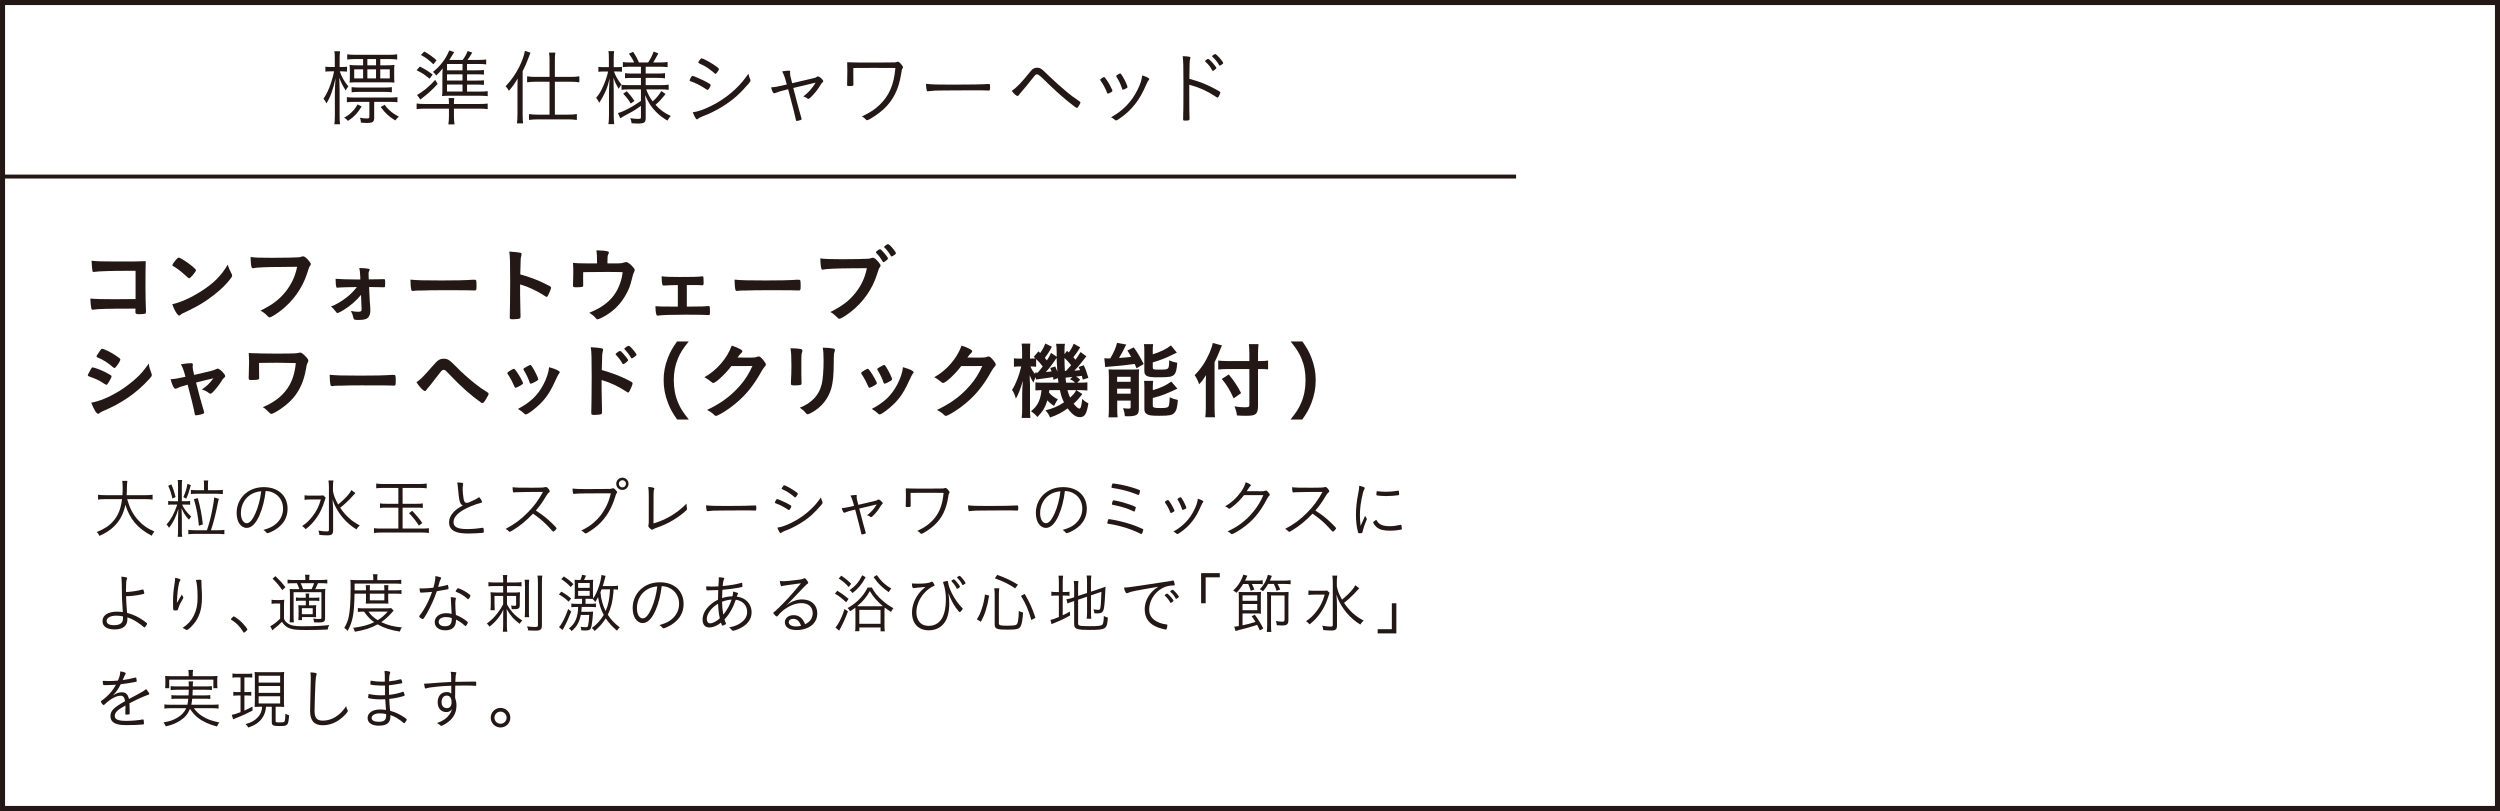 <?xml version="1.0" encoding="UTF-8"?>
<svg id="_レイヤー_2" data-name="レイヤー_2" xmlns="http://www.w3.org/2000/svg" viewBox="0 0 210.189 68.185">
  <g id="Text">
    <g>
      <line x1=".213" y1="14.844" x2="127.466" y2="14.844" style="fill: none; stroke: #231815; stroke-miterlimit: 10; stroke-width: .331px;"/>
      <g>
        <path d="M28.148,5.001c0-.385-.007-.539-.035-.693h.477c-.028.168-.035.351-.035.687v.638h.189c.203,0,.308-.008.434-.028v.413c-.154-.014-.273-.021-.434-.021h-.176c.154.462.379.861.722,1.268-.105.133-.147.188-.225.343-.259-.413-.378-.645-.539-1.078.021.672.028.84.028,1.085v2.053c0,.356.007.595.035.777h-.477c.028-.196.042-.421.042-.777v-1.877c0-.288.021-.708.056-1.212-.21.967-.427,1.575-.763,2.115-.084-.183-.147-.28-.252-.393.272-.393.462-.799.651-1.38.111-.336.195-.665.245-.924h-.273c-.196,0-.357.007-.462.027v-.42c.118.021.237.028.462.028h.329v-.631ZM30.41,8.951c-.363.581-.637.868-1.148,1.212-.104-.119-.168-.168-.329-.273.309-.168.441-.266.645-.469.21-.203.309-.337.477-.638l.356.168ZM31.46,9.896c0,.351-.119.441-.603.441-.118,0-.301-.007-.511-.028-.014-.146-.028-.259-.077-.413.252.049.399.063.554.063.188,0,.23-.021.23-.141v-1.253h-1.232c-.294,0-.49.007-.658.034v-.434c.189.027.364.035.651.035h2.955c.26,0,.448-.008.645-.035v.434c-.168-.027-.35-.034-.637-.034h-1.317v1.33ZM31.972,5.491h.574c.245,0,.427-.007.616-.035-.014.134-.021.252-.021.477v.483c0,.238.008.371.021.532-.175-.021-.336-.028-.623-.028h-2.521c-.28,0-.455.007-.631.028.021-.183.028-.287.028-.504v-.505c0-.203-.007-.336-.028-.483.154.028.322.035.609.035h.532v-.525h-.637c-.294,0-.525.015-.7.042v-.441c.182.028.406.042.693.042h2.801c.28,0,.525-.014.708-.042v.441c-.161-.027-.399-.042-.687-.042h-.735v.525ZM29.563,7.326c.182.021.371.035.644.035h2.088c.272,0,.427-.007.651-.035v.435c-.168-.028-.344-.035-.624-.035h-2.122c-.287,0-.469.007-.637.035v-.435ZM29.78,5.827v.764h.749v-.764h-.749ZM30.886,4.966v.525h.729v-.525h-.729ZM30.886,6.591h.729v-.764h-.729v.764ZM31.972,6.591h.798v-.764h-.798v.764ZM32.336,8.811c.168.224.245.314.42.469.252.225.42.336.777.525-.112.098-.196.189-.301.322-.525-.322-.834-.603-1.226-1.128l.329-.188Z" style="fill: #231815;"/>
        <path d="M35.301,5.596c.448.23.687.378,1.079.672l-.26.351c-.398-.336-.651-.497-1.092-.715l.272-.308ZM38.166,9.757c0,.266.014.469.049.7h-.519c.035-.252.049-.427.049-.7v-.623h-2.031c-.301,0-.482.014-.686.042v-.477c.182.028.356.042.651.042h2.065v-.042c0-.196-.007-.329-.027-.455h.476c-.021.119-.027.245-.027.455v.042h2.164c.301,0,.469-.007.672-.035v.47c-.203-.028-.392-.042-.693-.042h-2.143v.623ZM36.793,7.06c-.42.455-.777.791-1.219,1.127-.056.042-.133.099-.231.183l-.28-.393c.421-.203,1.051-.722,1.527-1.261l.203.344ZM35.672,4.329c.463.272.666.413,1.03.742l-.267.336c-.378-.371-.596-.539-1.044-.784l.28-.294ZM40.057,5.911c.322,0,.483-.007.63-.027v.392c-.175-.021-.329-.027-.63-.027h-.791v.525h.784c.329,0,.49-.008.637-.028v.393c-.161-.021-.343-.028-.63-.028h-.791v.588h1.092c.28,0,.441-.007.645-.035v.421c-.168-.021-.392-.035-.658-.035h-2.634c-.21,0-.371.007-.546.028.021-.189.028-.295.028-.505v-1.106c0-.294.007-.448.027-.714-.252.314-.301.363-.553.602-.049-.104-.126-.196-.267-.308.638-.512,1.072-1.079,1.373-1.808l.413.141q-.049.077-.126.21c-.07.126-.105.182-.28.448h1.121c.203-.28.301-.455.42-.749l.385.133c-.188.322-.266.441-.406.616h.932c.252,0,.455-.014.645-.035v.413c-.182-.027-.357-.035-.603-.035h-1.008v.532h.791ZM38.887,5.911v-.532h-1.303v.532h1.303ZM37.584,6.773h1.303v-.525h-1.303v.525ZM37.584,7.697h1.303v-.588h-1.303v.588Z" style="fill: #231815;"/>
        <path d="M43.505,7.417c0-.279,0-.413.015-.819-.238.428-.393.638-.735,1.037-.057-.105-.092-.161-.126-.203q-.119-.147-.147-.183c.477-.504.833-1.008,1.142-1.625.245-.49.42-.987.477-1.352l.469.161q-.062.147-.231.596c-.111.308-.245.603-.427.959v3.594c0,.294.007.553.035.791h-.512c.028-.267.042-.448.042-.806v-2.15ZM46.203,5.036c0-.252-.015-.428-.043-.616h.533c-.035.188-.042.357-.042.616v1.429h1.33c.273,0,.519-.014.729-.049v.504c-.245-.035-.49-.049-.729-.049h-1.33v2.767h1.127c.287,0,.483-.014.722-.049v.497c-.225-.035-.462-.049-.729-.049h-2.563c-.266,0-.504.014-.729.049v-.497c.231.035.435.049.722.049h1.002v-2.767h-1.156c-.238,0-.49.014-.729.049v-.504c.203.035.455.049.729.049h1.156v-1.429Z" style="fill: #231815;"/>
        <path d="M51.192,4.994c0-.386-.007-.539-.035-.693h.477c-.028.168-.035.364-.035.687v.658h.266c.196,0,.309-.007.428-.028v.413c-.119-.014-.252-.021-.435-.021h-.238c.112.343.351.756.631,1.1-.077.098-.154.21-.231.357-.203-.337-.315-.561-.441-.938.015.511.021.854.021,1.092v2.038c0,.364.014.575.042.777h-.49c.035-.188.049-.427.049-.777v-1.904q0-.267.021-.589c0-.035.008-.161.021-.329,0-.056.007-.14.007-.245-.14.616-.224.861-.435,1.289-.14.294-.237.462-.434.763-.07-.16-.133-.259-.26-.42.26-.301.441-.616.631-1.058.168-.399.301-.806.378-1.155h-.35c-.218,0-.337.007-.47.028v-.421c.105.021.245.028.47.028h.413v-.651ZM52.95,5.61c-.273,0-.406.007-.581.035v-.428c.161.028.322.035.588.035h.357c-.105-.245-.225-.448-.435-.742l.351-.154c.224.329.35.567.49.896h.771c.224-.343.336-.567.462-.91l.399.147c-.119.217-.336.616-.435.763h.589c.245,0,.434-.014.623-.042v.435c-.183-.021-.364-.035-.616-.035h-1.226v.574h1.016c.266,0,.44-.014.609-.035v.435c-.189-.028-.33-.035-.603-.035h-1.022v.609h1.316c.252,0,.435-.014.616-.042v.441c-.189-.028-.371-.042-.616-.042h-1.274c.175.441.287.658.546,1.009.302-.267.49-.483.729-.869l.351.245c-.329.421-.525.638-.841.911.371.42.735.679,1.281.938-.118.126-.182.224-.279.392-.421-.252-.701-.469-.995-.771-.378-.392-.581-.7-.883-1.372q.05.532.05.665v1.268c0,.364-.126.455-.631.455-.175,0-.357-.007-.553-.027-.021-.176-.05-.28-.119-.421.252.035.469.057.665.057s.238-.021.238-.147v-.952q-.077.056-.21.153c-.337.238-.561.364-1.226.715-.092.049-.225.133-.302.182l-.196-.44c.512-.141,1.156-.483,1.934-1.022v-.967h-1.051c-.252,0-.427.007-.581.035v-.421c.161.021.329.028.588.028h1.044v-.609h-.75c-.294,0-.413.007-.588.028v-.428c.161.028.301.035.574.035h.764v-.574h-.938ZM52.698,7.67c.266.287.427.49.644.812l-.308.224c-.21-.343-.357-.532-.638-.826l.302-.21Z" style="fill: #231815;"/>
        <path d="M58.121,6.458c.049-.063.063-.077.105-.077.077,0,.623.231,1.016.427.356.183.511.287.511.337,0,.049-.056.168-.126.287-.056.084-.104.126-.14.126-.015,0-.042-.014-.07-.028-.483-.322-.861-.519-1.268-.665-.154-.057-.161-.057-.168-.112,0-.042.07-.189.14-.294ZM63.08,6.675c.007.021.014.057.014.077,0,.077-.014.105-.133.259-.252.302-.707.778-1.016,1.058-.742.673-1.849,1.338-2.879,1.716-.21.085-.301.134-.398.211-.028.027-.057.042-.07.042-.077,0-.21-.231-.351-.596.455-.062.946-.238,1.548-.539.792-.393,1.513-.903,2.137-1.513.385-.379.637-.687.994-1.198.035.21.063.295.154.483ZM60.307,6.065c-.063.099-.112.141-.154.141-.014,0-.035-.008-.056-.028-.099-.098-.245-.21-.47-.371-.273-.203-.427-.287-.833-.477-.063-.035-.084-.049-.084-.084s.035-.091.14-.224c.077-.099.099-.119.133-.119.105,0,.574.245.967.497.386.252.497.351.497.413,0,.035-.042.126-.14.252Z" style="fill: #231815;"/>
        <path d="M66.075,7.551c-.427.098-.645.168-.896.272-.035.015-.062.021-.084.021-.091,0-.182-.175-.266-.497.378-.028.539-.063,1.323-.245-.168-.616-.224-.777-.393-1.1.183-.035.463-.063.567-.063.077,0,.112.028.112.084,0,.007,0,.021-.007.042,0,.021-.007.057-.007.07,0,.161.027.301.175.861l1.695-.399c.28-.062.294-.069.378-.14.035-.021.062-.035.098-.035.134,0,.448.287.448.413,0,.028-.014.049-.049.077-.098.084-.126.126-.336.47-.141.23-.525.679-.722.847-.07.063-.112.084-.146.084-.042,0-.05-.007-.127-.069-.069-.05-.182-.105-.301-.134.42-.314.735-.665,1.037-1.162-.477.112-1.1.259-1.878.448.406,1.562.554,2.108.68,2.521.015.049.021.069.021.091,0,.042-.015.063-.092.084-.091.035-.266.077-.314.077-.05,0-.063-.021-.077-.098-.049-.273-.175-.757-.651-2.571l-.189.05Z" style="fill: #231815;"/>
        <path d="M71.744,6.381q0,.126.008.722c0,.119-.042.133-.371.133-.134,0-.161-.021-.161-.112v-.126c0-.021.007-.056.007-.104.007-.267.014-.75.014-.911,0-.287-.007-.519-.014-.749.371.021,1.022.027,2.416.027.68,0,1.471-.007,1.576-.014.049,0,.091-.014.14-.028.07-.027.084-.027.119-.027.084,0,.154.049.28.196.105.118.161.217.161.272,0,.035-.007.057-.049.112-.042.063-.05.077-.099.406-.203,1.316-.672,2.263-1.491,3.012-.428.393-1.219.917-1.38.917-.049,0-.057,0-.161-.119-.084-.084-.168-.146-.28-.195.729-.351,1.071-.574,1.492-.974.812-.777,1.204-1.695,1.33-3.103-.771-.008-1.204-.008-1.793-.008-.581,0-1.001,0-1.744.008v.665Z" style="fill: #231815;"/>
        <path d="M80.076,7.116c1.407,0,2.64-.021,3.032-.056h.042c.063,0,.091.049.091.175,0,.329-.014.378-.098.378h-.035c-.14-.014-.771-.021-1.254-.021-.104,0-1.855.007-2.451.014-.707,0-.945.014-1.345.063-.021.007-.042.007-.056.007-.042,0-.07-.021-.084-.063-.035-.119-.05-.266-.07-.567.441.057.959.07,2.228.07Z" style="fill: #231815;"/>
        <path d="M86.656,5.981c.16-.203.321-.287.532-.287.14,0,.245.028.364.105.098.062.118.084.56.511.483.47,1.212,1.121,1.625,1.457.322.267.532.42,1.016.749.063.042.084.07.084.112,0,.035-.021.07-.112.238-.098.168-.133.203-.188.203-.063,0-.309-.183-.848-.623-.581-.483-1.184-1.03-1.863-1.702q-.497-.497-.637-.497c-.105,0-.127.021-.47.455-.393.497-.462.588-.777.945-.126.141-.21.245-.259.322-.05.07-.084.098-.134.098-.104,0-.308-.182-.482-.427.462-.329.77-.651,1.59-1.66Z" style="fill: #231815;"/>
        <path d="M93.522,7.628c0,.049-.014.069-.105.126-.104.062-.224.119-.266.119-.035,0-.063-.028-.077-.077-.091-.273-.322-.715-.546-1.022-.028-.035-.035-.05-.035-.063,0-.056.252-.231.336-.231.042,0,.098.063.252.295.112.168.196.308.267.455.056.104.161.322.168.343.007.028.007.042.007.057ZM96.624,6.654c0,.027-.014.049-.07.111-.049.057-.084.119-.161.302-.35.791-.566,1.177-.931,1.652-.379.498-.827.911-1.401,1.296-.112.07-.188.112-.224.112s-.049-.007-.147-.091c-.077-.063-.175-.126-.28-.176,1.002-.553,1.724-1.295,2.214-2.283.259-.511.371-.868.406-1.239.398.126.595.231.595.315ZM94.173,6.177c.056,0,.105.063.238.287.182.301.385.757.385.854,0,.056-.042.084-.217.168-.063.028-.141.057-.175.057-.035,0-.042-.008-.099-.183-.104-.315-.252-.616-.434-.89-.015-.035-.021-.056-.021-.07,0-.021.007-.042.035-.069.105-.084.238-.154.287-.154Z" style="fill: #231815;"/>
        <path d="M99.99,8.012c0,1.184.008,1.688.021,1.933v.035c0,.077-.014.112-.042.126-.035.021-.189.035-.315.035-.154,0-.182-.014-.182-.104v-.035c.021-.497.027-1.289.027-3.005,0-1.429-.014-1.891-.062-2.276.519.021.651.049.651.126q0,.028-.028.112c-.042.141-.049.301-.062,1.667.868.238,1.429.455,2.164.854.398.21.441.245.441.301,0,.042-.057.183-.141.337-.035.062-.07.091-.098.091q-.028,0-.231-.133c-.673-.441-1.316-.729-2.144-.953v.89ZM101.356,5.078c.014-.007.035-.021.056-.042.099-.07.134-.091.168-.084.05.007.196.133.379.336.14.154.308.386.308.428,0,.035-.021.062-.119.133-.098.084-.146.112-.168.112-.027,0-.042-.015-.07-.057-.153-.287-.314-.483-.553-.707-.028-.021-.042-.042-.042-.056,0-.021.014-.042.042-.063ZM102.175,4.546c.119.007.665.638.665.756,0,.043-.021.057-.161.154-.084.057-.104.063-.126.063-.027,0-.035-.007-.056-.049-.154-.273-.322-.483-.567-.701-.021-.014-.028-.021-.028-.034,0-.05.21-.196.273-.189Z" style="fill: #231815;"/>
      </g>
      <g>
        <path d="M11.396,22.768h-.582c-1.422,0-2.514.035-2.822.084-.049.007-.084.014-.112.014-.062,0-.091-.021-.104-.084-.035-.168-.049-.357-.077-.861.42.049.91.063,1.912.063,1.793,0,1.954,0,2.641-.028-.015.672-.021,1.064-.021,2.199,0,.525.021,1.667.042,2.01v.042c0,.091-.021.147-.07.168-.049.021-.343.042-.566.042q-.253,0-.253-.168c0-.014,0-.035.007-.301h-.392c-1.87,0-2.731.021-3.145.084-.021.007-.042.007-.063.007-.077,0-.104-.028-.126-.175-.028-.134-.049-.393-.07-.764.47.042.946.056,2.038.056.693,0,.777,0,1.766-.014v-2.374Z" style="fill: #231815;"/>
        <path d="M19.467,23.007c.034.069.049.119.049.161,0,.069-.028.119-.119.245-.386.504-.799.91-1.422,1.394-.7.546-1.296.91-2.136,1.31-.54.252-.567.266-.651.343-.057.057-.084.07-.127.07-.062,0-.118-.056-.224-.21-.14-.21-.273-.497-.351-.742.708-.161,1.556-.54,2.375-1.058,1.078-.68,1.758-1.352,2.283-2.27.077.259.14.399.322.757ZM14.802,21.83c.119-.134.168-.168.231-.168.133.007.658.343,1.093.693.266.217.35.308.35.378,0,.049-.126.238-.294.427-.154.176-.231.238-.287.238q-.049,0-.336-.272c-.183-.176-.547-.47-.729-.582q-.245-.161-.294-.188c-.028-.021-.042-.042-.042-.063,0-.062.133-.259.308-.462Z" style="fill: #231815;"/>
        <path d="M23.644,22.446c-1.254,0-2.136.042-2.36.104-.007.008-.014.008-.021.008-.133,0-.176-.231-.196-.953.343.057.791.07,1.828.07.938,0,2.038-.021,2.213-.042.126-.014.168-.021.294-.07.035-.014.05-.014.077-.014.119,0,.267.112.49.378.134.168.161.21.161.287,0,.049-.021.091-.07.154-.069.084-.076.105-.23.596-.393,1.232-1.17,2.339-2.221,3.151-.42.322-.819.567-.924.567-.077,0-.092-.007-.253-.168-.188-.189-.336-.294-.524-.399,1.029-.512,1.59-.945,2.129-1.625.483-.616.784-1.274.945-2.059q-.546.007-1.338.014Z" style="fill: #231815;"/>
        <path d="M30.351,24.792c-.393.49-.883.918-1.479,1.282-.203.126-.44.245-.482.245-.063,0-.092-.021-.211-.183-.168-.21-.224-.266-.35-.371.399-.14.84-.398,1.288-.742.351-.273.582-.504.89-.89q-1.372.021-1.52.042-.063.008-.105.015h-.027c-.042,0-.07-.021-.077-.057-.042-.146-.057-.308-.063-.693.28.028,1.093.057,1.821.057h.259l-.007-.225c-.014-.329-.035-.525-.077-.742.421.014.651.035.792.07.056.014.077.035.077.077,0,.034-.008.049-.042.104-.042.063-.05.112-.05.267,0,.077,0,.175.008.252l.007.188c.91-.007,1.043-.014,1.12-.014.07-.007.112-.007.154-.007.098,0,.105.035.105.343,0,.329-.008.344-.112.344h-.035c-.007,0-.21-.007-.231-.007-.203,0-.385,0-.525-.008q-.336-.007-.448-.007l.057,1.17c.007.084.007.105.042.574.007.099.007.147.007.225,0,.224-.049.398-.14.539-.119.175-.364.259-.799.259-.351,0-.413-.014-.462-.091-.008-.021-.042-.14-.105-.378-.007-.035-.035-.099-.126-.287.252.049.427.069.609.069.224,0,.287-.042.287-.217v-.035l-.049-1.17Z" style="fill: #231815;"/>
        <path d="M37.036,23.581c1.282,0,2.018-.015,2.725-.063h.091c.211,0,.211.007.211.567,0,.287-.021.336-.141.336h-.027c-.463-.021-.722-.021-2.746-.021-.742,0-1.113.007-1.758.028h-.203c-.224,0-.259.007-.393.027-.034,0-.062.007-.076.007-.077,0-.127-.034-.141-.098-.042-.175-.07-.532-.07-.854.567.056,1.064.07,2.528.07Z" style="fill: #231815;"/>
        <path d="M43.728,24.701c0,.428.021,1.569.035,1.898v.035c0,.062-.015.111-.049.133-.05.042-.33.077-.589.077-.224,0-.266-.021-.266-.161v-.028c.014-.182.034-2.199.034-3.032,0-1.611-.014-2.066-.076-2.473.504.035.728.056.931.098.07.021.105.057.105.112q0,.035-.028.154c-.027.084-.042.182-.049.294,0,.015-.014.435-.035,1.261q.497.141.785.245c.7.245,1.1.428,1.723.757.056.042.084.077.084.119,0,.069-.126.406-.238.616-.056.119-.091.154-.133.154-.028,0-.063-.015-.112-.05-.687-.455-1.408-.791-2.122-1.001v.791Z" style="fill: #231815;"/>
        <path d="M50.196,21.934c0-.385-.014-.588-.049-.89.49.015.777.043.952.092.057.014.092.056.092.104,0,.035-.015.07-.042.119-.063.105-.077.231-.077.561v.224h.896c.217,0,.357-.021.497-.069.084-.028.126-.042.175-.042.126,0,.329.146.561.399.119.133.161.195.161.266,0,.049-.014.098-.056.183-.063.118-.084.175-.169.539-.153.637-.287.974-.574,1.457-.462.798-1.127,1.414-1.954,1.827-.203.099-.329.147-.378.147s-.077-.021-.133-.091c-.119-.154-.287-.294-.554-.463.561-.237.854-.392,1.184-.623.701-.49,1.135-1.071,1.415-1.877.119-.357.175-.603.203-.917-.638-.015-.896-.015-1.457-.015-.595,0-.987,0-1.855.015q-.007.434-.007.504c0,.175,0,.322.007.588v.035c0,.063-.021.091-.077.112-.07.014-.294.035-.47.035-.266,0-.314-.021-.314-.133,0-.035,0-.092.007-.176s.021-.833.021-1.001c0-.225-.007-.428-.027-.743.195.028.588.042,1.036.042h.987v-.21Z" style="fill: #231815;"/>
        <path d="M56.986,23.966c-.477.007-.848.021-1.156.042-.098,0-.126-.021-.146-.098-.035-.119-.049-.294-.057-.68.315.042.687.057,1.464.057,1.233,0,1.513-.008,1.905-.05.021-.007.042-.007.057-.007.056,0,.076.021.091.099.007.042.014.259.014.398,0,.231-.014.26-.133.26l-.07-.007-.273-.015h-.938v1.814c1.233-.007,1.499-.015,1.793-.05h.042c.099,0,.112.057.112.448,0,.273-.014.315-.104.315-.015,0-.099-.007-.287-.014-.238-.014-1.037-.021-1.646-.021-1.212,0-2.024.028-2.325.077h-.035c-.062,0-.098-.027-.112-.098-.049-.161-.076-.42-.076-.693.343.028.504.035,1.884.035v-1.814Z" style="fill: #231815;"/>
        <path d="M64.287,23.581c1.282,0,2.018-.015,2.725-.063h.092c.21,0,.21.007.21.567,0,.287-.021.336-.141.336h-.027c-.463-.021-.722-.021-2.746-.021-.742,0-1.113.007-1.758.028h-.203c-.224,0-.259.007-.393.027-.034,0-.062.007-.076.007-.077,0-.127-.034-.141-.098-.042-.175-.07-.532-.07-.854.567.056,1.064.07,2.528.07Z" style="fill: #231815;"/>
        <path d="M71.546,22.558c-1.254.007-2.137.049-2.36.111-.008.008-.015.008-.021.008-.133,0-.175-.231-.196-.953.344.049.792.07,1.828.07.938,0,2.038-.021,2.213-.042.127-.014.169-.021.295-.07.035-.014.049-.014.077-.014.118,0,.266.112.49.378.133.168.161.21.161.287,0,.049-.021.091-.07.154-.07.084-.077.104-.231.596-.392,1.232-1.17,2.339-2.22,3.151-.421.322-.819.567-.925.567-.077,0-.091-.007-.252-.168-.189-.189-.336-.302-.525-.399,1.029-.519,1.59-.945,2.129-1.632.483-.609.784-1.268.945-2.053q-.546.008-1.337.008ZM74.572,21.85c-.154.134-.245.196-.287.196s-.042,0-.168-.21c-.112-.189-.28-.406-.441-.567-.028-.028-.035-.042-.035-.063,0-.056.266-.252.343-.252.057,0,.141.07.351.309.189.217.322.406.322.455s-.021.077-.084.133ZM74.887,21.494c-.169-.288-.33-.491-.519-.673-.028-.028-.035-.042-.035-.056,0-.035.035-.07.154-.154.091-.07.133-.084.182-.084.077.007.26.182.497.49.099.126.161.23.161.266s-.021.07-.104.134c-.112.084-.218.146-.26.146-.027,0-.049-.014-.076-.069Z" style="fill: #231815;"/>
        <path d="M9.12,32.169c-.099.154-.126.183-.183.183q-.049,0-.35-.203c-.245-.161-.554-.309-1.058-.483-.112-.042-.147-.07-.147-.119,0-.035.057-.154.168-.344.028-.056.057-.098.07-.133.077-.14.112-.182.168-.182.119,0,.645.196,1.022.378.21.105.477.259.532.301.021.028.035.05.035.084,0,.07-.098.26-.259.519ZM12.726,31.371c.028.069.035.111.035.153,0,.092-.035.147-.168.295-.581.644-1.177,1.169-1.891,1.652-.609.413-1.311.784-1.989,1.071-.203.084-.267.119-.344.189-.062.049-.084.063-.119.063-.133,0-.371-.386-.581-.938.68-.119,1.478-.448,2.29-.938.505-.302,1.107-.757,1.541-1.163.386-.357.603-.623,1.009-1.19.042.329.07.42.217.806ZM9.791,30.796c-.091.112-.126.141-.175.141-.028,0-.063-.014-.105-.056-.434-.379-.847-.645-1.295-.82-.07-.027-.099-.056-.099-.098,0-.028.007-.049.042-.105.336-.511.351-.532.428-.532.14,0,.721.28,1.12.547.336.224.413.287.413.357,0,.076-.161.356-.329.566Z" style="fill: #231815;"/>
        <path d="M18.164,31.041c.07-.042.099-.049.147-.049.168,0,.623.463.623.631,0,.049-.021.077-.07.119-.098.084-.133.119-.224.272-.183.302-.441.638-.715.925-.111.119-.175.161-.23.161-.042,0-.084-.021-.134-.056-.188-.147-.287-.196-.588-.302.393-.259.658-.511.967-.938q-.911.218-1.457.357c.294,1.163.399,1.541.658,2.409.014.063.021.091.021.119,0,.063-.07.105-.26.154-.119.035-.357.077-.42.077-.084,0-.099-.028-.133-.231-.063-.371-.315-1.387-.574-2.347-.519.147-.603.169-.869.295-.077.035-.119.049-.154.049-.133,0-.287-.315-.406-.806.351-.014.519-.042,1.247-.203-.147-.546-.217-.742-.385-1.051.378-.062.658-.091.84-.091.119,0,.168.035.168.112,0,.021,0,.035-.007.077-.014.042-.014.069-.014.104,0,.141.028.28.126.693,1.345-.301,1.674-.385,1.842-.483Z" style="fill: #231815;"/>
        <path d="M21.789,31.749c0,.104-.021.14-.084.161-.07.021-.309.042-.567.042-.196,0-.231-.028-.231-.183q0-.014.007-.224c.014-.294.028-.841.028-1.17,0-.049-.021-.539-.028-.7.238.021.273.021.658.028.042,0,.218.007.435.014.378.007.826.014,1.303.014,1.281,0,1.639-.014,1.813-.069.07-.021.077-.021.105-.021.105,0,.225.084.427.287.189.189.267.309.267.393,0,.062-.007.084-.077.217-.049.099-.07.168-.119.477-.168.994-.519,1.786-1.058,2.423-.364.435-.91.876-1.464,1.19-.23.127-.322.169-.392.169-.063,0-.099-.028-.267-.196-.175-.189-.308-.294-.455-.364.945-.399,1.611-.903,2.08-1.59.393-.574.616-1.247.7-2.122q-1.064-.028-1.562-.028c-.567,0-1.135.007-1.527.014v.651l.008.589Z" style="fill: #231815;"/>
        <path d="M30.245,31.581c1.282,0,2.018-.015,2.725-.063h.091c.211,0,.211.007.211.567,0,.287-.021.336-.141.336h-.027c-.463-.021-.722-.021-2.746-.021-.742,0-1.113.007-1.758.028h-.203c-.224,0-.259.007-.393.027-.034,0-.062.007-.076.007-.077,0-.127-.034-.141-.098-.042-.175-.07-.532-.07-.854.567.056,1.064.07,2.528.07Z" style="fill: #231815;"/>
        <path d="M36.328,30.824c.35-.392.406-.455.539-.539.147-.091.259-.126.441-.126.203,0,.329.042.49.154q.119.077.561.524c.455.47,1.092,1.037,1.604,1.437.343.272.546.413,1.022.714.07.042.098.077.098.119,0,.049-.056.175-.195.406-.161.28-.245.378-.329.378-.035,0-.07-.014-.112-.042-.876-.623-1.709-1.365-2.654-2.36-.351-.371-.371-.392-.49-.392-.077,0-.126.028-.203.104-.063.077-.505.638-.729.932-.176.231-.183.245-.337.421-.104.111-.133.146-.168.21-.049.084-.084.112-.133.112-.077,0-.217-.105-.385-.295-.112-.126-.176-.203-.337-.448.329-.21.589-.469,1.317-1.31Z" style="fill: #231815;"/>
        <path d="M43.244,32.484c-.104-.259-.329-.693-.427-.834-.154-.224-.161-.237-.161-.279,0-.057.077-.127.266-.231.225-.126.238-.133.28-.133.049,0,.077.027.189.175.224.294.581.932.581,1.036,0,.05-.049.099-.189.183-.16.098-.385.203-.427.203-.049,0-.07-.028-.112-.119ZM47.061,31.294c0,.035-.014.056-.042.091-.07.091-.112.161-.203.357-.504,1.12-.834,1.646-1.394,2.206-.421.42-1.064.896-1.212.896-.049,0-.077-.015-.119-.057-.126-.126-.322-.279-.546-.406,1.058-.56,1.646-1.127,2.136-2.038.273-.518.455-1.064.483-1.471.581.161.896.315.896.421ZM44.533,32.162c-.091-.287-.287-.7-.504-1.058-.015-.021-.021-.035-.021-.07,0-.049.049-.084.267-.203.259-.14.272-.146.308-.146.049,0,.091.035.175.175.225.357.498.918.498,1.029,0,.042-.035.077-.147.147-.161.098-.428.224-.483.224-.042,0-.062-.027-.091-.098Z" style="fill: #231815;"/>
        <path d="M50.581,32.736c0,.435.021,1.576.035,1.905v.035c0,.062-.015.111-.05.133-.049.042-.329.077-.588.077-.224,0-.266-.021-.266-.161v-.028c.014-.182.034-2.206.034-3.032,0-1.611-.014-2.073-.077-2.473.505.028.729.056.932.099.07.014.105.049.105.104q0,.042-.028.161c-.027.084-.042.175-.049.294,0,.015-.014.435-.035,1.261q.497.141.784.245c.701.245,1.1.421,1.724.757.056.035.084.07.084.119,0,.069-.126.406-.238.616-.056.119-.091.154-.133.154-.028,0-.063-.015-.112-.05-.687-.455-1.408-.798-2.122-1.001v.784ZM52.326,30.558c-.141-.253-.315-.49-.525-.708-.035-.042-.042-.042-.042-.062,0-.042.035-.084.168-.176.098-.076.154-.104.188-.104.063,0,.127.056.302.245.231.252.392.469.392.532,0,.077-.314.329-.413.329-.027,0-.049-.014-.069-.056ZM53.306,30.033c-.092.062-.154.098-.189.098-.021,0-.035-.014-.07-.062-.168-.28-.329-.49-.525-.687-.021-.021-.034-.042-.034-.057,0-.056.279-.252.364-.252.034,0,.076.021.146.084.217.203.519.589.519.673,0,.042-.049.091-.21.203Z" style="fill: #231815;"/>
        <path d="M56.931,35.271c-.393-.56-.567-.868-.764-1.38-.252-.644-.371-1.261-.371-1.933,0-.658.112-1.239.357-1.87.203-.511.371-.819.771-1.38h.98c-.49.616-.693.932-.89,1.394-.245.575-.364,1.17-.364,1.856,0,.707.119,1.338.371,1.919.196.462.393.771.89,1.394h-.98Z" style="fill: #231815;"/>
        <path d="M61.487,30.782c-.483.645-1.31,1.415-1.513,1.415-.063,0-.091-.014-.231-.133-.104-.092-.287-.218-.519-.351.498-.273,1.009-.687,1.395-1.148.413-.483.658-.89.903-1.506.343.112.525.188.756.322.099.056.134.091.134.154,0,.056-.021.091-.084.14-.07.049-.141.14-.322.385l1.043.008c.379,0,.448-.008.658-.084.028-.008.05-.015.077-.015.112,0,.231.105.435.364.133.175.168.238.168.315s-.021.112-.119.21c-.056.063-.146.196-.217.315-.757,1.365-1.485,2.227-2.599,3.061-.483.364-1.12.735-1.254.735-.056,0-.104-.028-.168-.098-.119-.127-.308-.26-.581-.406,1.022-.49,1.737-.981,2.438-1.688.497-.504.848-.98,1.155-1.562.063-.119.105-.21.217-.441l-1.771.007Z" style="fill: #231815;"/>
        <path d="M67.373,31.385c0,.161.007.483.014.68,0,.069.007.14.007.168,0,.14-.098.168-.645.168-.21,0-.252-.028-.252-.147v-.14c.028-.547.042-.848.042-1.345,0-.812-.021-1.128-.077-1.492.357.007.687.028.848.063.099.021.154.069.154.154,0,.034-.007.056-.021.098-.056.14-.069.273-.069.609v1.184ZM70.098,30.474c0,1.001-.063,1.652-.196,2.143-.252.89-.812,1.604-1.639,2.06-.176.098-.309.153-.357.153s-.084-.021-.133-.076c-.161-.203-.288-.315-.533-.477.448-.168.827-.406,1.135-.707.357-.351.589-.771.715-1.275.091-.399.154-1.155.154-1.961,0-.567-.021-.848-.07-1.106.42.007.672.035.89.077.091.021.133.056.133.126,0,.035-.007.063-.028.126-.056.154-.069.294-.069.623v.295Z" style="fill: #231815;"/>
        <path d="M72.994,32.484c-.104-.259-.329-.693-.427-.834-.154-.224-.161-.237-.161-.279,0-.057.077-.127.266-.231.225-.126.238-.133.28-.133.049,0,.077.027.189.175.224.294.581.932.581,1.036,0,.05-.049.099-.189.183-.16.098-.385.203-.427.203-.049,0-.07-.028-.112-.119ZM76.811,31.294c0,.035-.014.056-.042.091-.07.091-.112.161-.203.357-.504,1.12-.834,1.646-1.394,2.206-.421.42-1.064.896-1.212.896-.049,0-.077-.015-.119-.057-.126-.126-.322-.279-.546-.406,1.058-.56,1.646-1.127,2.136-2.038.273-.518.455-1.064.483-1.471.581.161.896.315.896.421ZM74.283,32.162c-.091-.287-.287-.7-.504-1.058-.015-.021-.021-.035-.021-.07,0-.049.049-.084.267-.203.259-.14.272-.146.308-.146.049,0,.091.035.175.175.225.357.498.918.498,1.029,0,.042-.035.077-.147.147-.161.098-.428.224-.483.224-.042,0-.062-.027-.091-.098Z" style="fill: #231815;"/>
        <path d="M80.814,30.782c-.483.645-1.31,1.415-1.513,1.415-.063,0-.091-.014-.231-.133-.104-.092-.287-.218-.519-.351.498-.273,1.009-.687,1.395-1.148.413-.483.658-.89.903-1.506.343.112.525.188.756.322.099.056.134.091.134.154,0,.056-.021.091-.084.14-.07.049-.141.14-.322.385l1.043.008c.379,0,.448-.008.658-.084.028-.008.05-.015.077-.015.112,0,.231.105.435.364.133.175.168.238.168.315s-.021.112-.119.21c-.056.063-.146.196-.217.315-.757,1.365-1.485,2.227-2.599,3.061-.483.364-1.12.735-1.254.735-.056,0-.104-.028-.168-.098-.119-.127-.308-.26-.581-.406,1.022-.49,1.737-.981,2.438-1.688.497-.504.848-.98,1.155-1.562.063-.119.105-.21.217-.441l-1.771.007Z" style="fill: #231815;"/>
        <path d="M90.818,29.206c-.217.357-.314.498-.574.827.105.126.119.14.176.21.146-.189.21-.287.427-.645l.49.357q-.14.175-.477.603c-.175.23-.329.406-.539.609.245-.015.315-.021.49-.042-.042-.105-.062-.147-.126-.267l.428-.147c.168.344.237.525.392,1.058l-.469.147c-.035-.147-.042-.196-.077-.315-.126.021-.294.035-.49.057.161.098.168.104.35.272l-.252.245h.147c.406,0,.511-.007.707-.035v.693c-.196-.021-.448-.034-.707-.034h-.231l.519.329c-.267.343-.441.546-.735.812.203.266.378.413.476.413.119,0,.183-.196.245-.819.169.175.322.287.519.371-.14.896-.308,1.169-.714,1.169-.337,0-.645-.217-1.03-.735-.504.357-.861.547-1.478.764-.112-.259-.182-.371-.385-.603.609-.146,1.05-.336,1.555-.672-.161-.315-.252-.581-.344-1.029h-.896c-.007.119-.014.146-.021.21.224.252.399.385.742.567-.084.126-.133.196-.182.294q-.092.175-.134.259c-.224-.133-.392-.28-.56-.469-.176.581-.399.945-.841,1.4-.189-.224-.273-.294-.539-.49.532-.393.812-.945.882-1.771-.245.007-.378.014-.511.027v-.679c.161.021.266.027.553.027h1.387q-.027-.203-.049-.378l-.378.133c-.007-.111-.014-.153-.021-.224-.182.027-.301.049-.476.07-.554.076-.869.118-.96.133l-.027-.203c-.105.203-.147.301-.196.469-.126-.203-.218-.378-.315-.623q.014.21.028.826v1.934c0,.413.007.658.035.826h-.736c.028-.182.043-.483.043-.826v-1.184c0-.302.014-.561.056-1.106-.21.707-.371,1.134-.589,1.498-.076-.308-.182-.546-.321-.735.182-.287.287-.497.504-1.064.07-.168.161-.483.273-.91h-.161c-.168,0-.344.014-.456.027v-.714c.112.021.218.028.456.028h.23v-.561c0-.322-.007-.525-.035-.7h.729c-.021.161-.027.35-.027.693v.567h.119c.146,0,.266-.008.343-.015-.056-.056-.07-.069-.147-.133l.393-.462.147.14c.21-.301.322-.511.427-.798l.554.272c-.21.406-.344.609-.589.938.07.084.091.112.168.21.183-.272.225-.35.351-.63l.477.322v-.315c-.008-.483-.015-.567-.05-.771h.743c-.028.133-.035.245-.035.455v.421l.21-.287c.077.069.091.084.147.14.182-.245.308-.469.413-.735l.553.301ZM87.113,30.838c-.175-.021-.245-.027-.385-.027h-.091c.098.245.203.42.406.658l-.021-.147c.049.008.077.008.105.008h.119c.21-.245.301-.357.42-.519-.196-.267-.336-.42-.554-.623v.65ZM88.724,30.81c.091.21.119.287.175.441-.042-.624-.056-.918-.062-1.17-.084.126-.112.161-.141.21-.259.393-.553.764-.771.987q.26-.021.49-.049c-.042-.112-.056-.154-.119-.287l.428-.133ZM89.495,30.095q.007.631.035,1.093c.042,0,.056,0,.098-.007q.267-.28.428-.477c-.183-.238-.337-.406-.561-.609ZM90.166,31.692c-.056.008-.098.015-.126.015q-.119.014-.287.027c-.007,0-.077.008-.168.021.014.126.014.168.049.42h.757c-.147-.146-.238-.203-.428-.294l.203-.189ZM89.746,32.8c.063.245.112.385.224.63.322-.301.406-.413.505-.63h-.729Z" style="fill: #231815;"/>
        <path d="M92.845,30.117c.098.014.259.021.315.021.014,0,.042,0,.091-.007h.098c.309-.525.47-.91.567-1.303l.777.141c-.056.084-.084.146-.133.252-.07.161-.329.645-.477.875.455-.027.645-.049,1.016-.091-.119-.224-.161-.294-.315-.539l.54-.26c.308.428.518.785.833,1.401l-.603.357c-.069-.176-.104-.26-.153-.364-.435.069-1.604.195-2.038.217-.169.007-.337.028-.441.042l-.077-.742ZM93.23,31.665c0-.231-.007-.399-.021-.616.14.014.266.021.483.021h1.471c.28,0,.427-.007.609-.021-.015.182-.021.301-.021.623v2.676c0,.294-.056.44-.189.525-.14.084-.356.126-.7.126-.062,0-.161,0-.287-.008-.021-.23-.056-.413-.146-.679.126.027.301.042.448.042.14,0,.175-.021.182-.112v-.561h-1.128v.666c0,.308.008.525.035.742h-.771c.028-.225.035-.406.035-.735v-2.689ZM93.923,32.098h1.135v-.42h-1.135v.42ZM93.923,33.1h1.135v-.42h-1.135v.42ZM96.921,29.788c.63-.196,1.155-.448,1.526-.75l.497.609q-.146.063-.469.225c-.42.217-.987.434-1.555.595v.428c0,.161.062.182.483.182.546,0,.7-.014.784-.091.077-.062.105-.203.119-.693.224.105.435.168.672.203-.049.631-.111.861-.272,1.016-.168.168-.428.21-1.31.21-.54,0-.75-.021-.925-.091-.183-.07-.26-.203-.26-.441v-1.681c0-.26-.007-.413-.034-.574h.777c-.028.146-.035.287-.035.546v.309ZM96.921,32.8c.645-.176,1.135-.406,1.555-.722l.512.596c-.196.098-.854.392-1.065.476-.321.119-.406.147-1.001.309v.637c0,.176.119.211.651.211.441,0,.603-.035.672-.134.05-.084.092-.392.099-.771.203.099.448.183.687.231-.05.623-.119.883-.295,1.079-.182.195-.413.245-1.253.245-.673,0-.883-.028-1.058-.141-.154-.091-.211-.203-.211-.427v-1.772c0-.315-.007-.427-.027-.595h.764c-.021.14-.028.272-.028.56v.218Z" style="fill: #231815;"/>
        <path d="M102.114,34.27c0,.308.014.553.035.812h-.812c.028-.245.042-.463.042-.806v-1.989c0-.322.007-.497.021-.749-.237.378-.343.518-.581.771-.104-.302-.21-.512-.378-.771.525-.525.917-1.114,1.247-1.863.16-.378.23-.603.272-.841l.777.21c-.049.092-.098.211-.168.393-.077.225-.266.638-.455,1.022v3.811ZM105.041,29.766c0-.322-.014-.603-.042-.833h.812c-.028.252-.042.49-.042.833v.589h.196c.294,0,.476-.015.651-.042v.742c-.169-.015-.393-.028-.631-.028h-.217v3.138c0,.351-.07.561-.231.665-.147.099-.329.127-.826.127-.238,0-.428-.008-.715-.028-.035-.294-.084-.47-.21-.764.378.057.589.077.826.077.371,0,.428-.021.428-.182v-3.033h-1.828c-.267,0-.574.014-.791.042v-.756c.203.027.448.042.763.042h1.856v-.589ZM103.311,31.482c.463.567.722.96,1.037,1.569l-.631.441c-.322-.715-.553-1.1-.994-1.632l.588-.379Z" style="fill: #231815;"/>
        <path d="M108.503,35.271c.497-.623.693-.932.89-1.394.252-.581.371-1.204.371-1.919,0-.7-.112-1.281-.357-1.856-.203-.462-.406-.777-.896-1.394h.987c.393.554.561.861.764,1.38.245.638.357,1.205.357,1.87,0,.68-.119,1.289-.364,1.933-.203.512-.371.82-.764,1.38h-.987Z" style="fill: #231815;"/>
      </g>
      <g>
        <path d="M10.693,41.967c.187.692.456,1.225.863,1.697.384.45.824.769,1.428,1.027-.109.126-.143.187-.23.352-1.187-.621-1.835-1.39-2.214-2.604-.148.774-.494,1.406-1.033,1.895-.335.297-.621.479-1.143.72-.071-.143-.115-.209-.225-.324.659-.269,1.044-.527,1.39-.923.412-.472.632-1.038.73-1.84h-1.434c-.28,0-.428.011-.582.038v-.412c.137.027.313.039.593.039h1.456c.017-.275.022-.406.022-.67,0-.204-.017-.401-.039-.533h.434c-.027.182-.033.308-.039.549,0,.264-.005.424-.022.654h1.599c.269,0,.439-.012.583-.039v.412c-.165-.027-.313-.038-.577-.038h-1.56Z" style="fill: #231815;"/>
        <path d="M14.534,42.423c-.176,0-.28.005-.396.021v-.324c.088.017.208.022.396.022h.434v-1.226c0-.269-.005-.423-.027-.56h.374c-.022.137-.027.28-.027.555v1.23h.33c.165,0,.264-.006.368-.022v.324c-.132-.017-.209-.021-.368-.021h-.313c.159.346.423.691.769,1.011-.066.071-.11.132-.187.264-.302-.33-.456-.571-.621-.967.017.478.022.735.022.774v1.038c0,.313.005.434.033.588h-.384c.027-.154.033-.291.033-.588v-.95c0-.044,0-.127.006-.236,0-.061.005-.126.005-.197.005-.188.005-.226.017-.38-.187.648-.445,1.171-.786,1.599-.077-.132-.121-.192-.214-.28.379-.417.67-.961.907-1.675h-.368ZM14.402,40.719c.165.373.252.637.362,1.071l-.269.126c-.093-.434-.181-.697-.352-1.071l.258-.126ZM16.044,40.786c-.16.599-.214.758-.385,1.137l-.242-.132c.181-.396.291-.758.34-1.115l.286.11ZM17.401,44.581c.231-.73.308-1.016.451-1.746.104-.539.143-.797.154-1.011l.39.109c-.027.094-.033.11-.071.318-.192.979-.357,1.632-.588,2.329h.561c.247,0,.412-.011.566-.032v.368c-.187-.022-.363-.033-.571-.033h-1.884c-.209,0-.39.011-.577.033v-.368c.159.021.335.032.571.032h1ZM17.154,40.801c0-.203-.005-.302-.027-.406h.384c-.022.088-.027.17-.027.396v.423h.703c.247,0,.407-.011.549-.033v.357c-.198-.017-.379-.027-.544-.027h-1.604c-.258,0-.406.006-.538.027v-.352c.121.022.269.027.533.027h.571v-.412ZM16.72,44.202c-.06-.764-.192-1.478-.417-2.235l.324-.088c.22.769.33,1.346.429,2.214l-.335.109Z" style="fill: #231815;"/>
        <path d="M21.829,43.296c-.319.726-.681,1.088-1.093,1.088-.242,0-.467-.138-.621-.374-.137-.203-.22-.544-.22-.89,0-.703.324-1.346.884-1.741.396-.28.868-.423,1.412-.423,1.197,0,1.988.725,1.988,1.823,0,.726-.341,1.313-1.011,1.736-.236.153-.593.313-.687.313-.033,0-.055-.017-.094-.066-.065-.088-.137-.148-.241-.209.423-.126.626-.209.862-.362.511-.341.791-.846.791-1.429,0-.604-.308-1.098-.841-1.34-.187-.088-.346-.126-.621-.143-.093.774-.264,1.45-.511,2.016ZM21.214,41.505c-.593.297-.961.918-.961,1.638,0,.494.203.846.495.846.23,0,.478-.274.714-.802.248-.555.423-1.215.5-1.885-.286.027-.516.088-.747.203Z" style="fill: #231815;"/>
        <path d="M27.381,41.841c-.039.099-.049.126-.11.329-.291.956-.824,1.752-1.571,2.323-.099-.12-.16-.17-.297-.264.346-.23.604-.472.874-.823.34-.439.538-.841.698-1.412h-.874c-.22,0-.368.011-.495.033v-.385c.132.022.258.027.511.027h.566c.275,0,.401-.005.495-.021l.203.192ZM29.881,41.461q-.072.066-.154.159c-.121.148-.483.517-.681.692-.148.132-.148.138-.445.374.461.681.956,1.131,1.647,1.488-.126.115-.187.187-.28.335-.434-.264-.802-.576-1.132-.967-.23-.269-.417-.549-.593-.873-.132-.242-.181-.368-.28-.676.033.462.044.747.044,1.032v1.561c0,.33-.109.423-.483.423-.203,0-.423-.011-.67-.038-.011-.154-.033-.226-.088-.363.302.05.5.072.708.072.148,0,.181-.027.181-.148v-3.604c0-.188-.016-.368-.038-.533h.417c-.028.17-.039.335-.039.527v.368c.066.374.187.681.439,1.126.604-.511.945-.879,1.115-1.214l.33.258Z" style="fill: #231815;"/>
        <path d="M32.229,41.021c-.264,0-.428.012-.599.033v-.401c.159.028.318.039.599.039h3.021c.291,0,.456-.011.626-.039v.401c-.176-.021-.357-.033-.621-.033h-1.406v1.335h1.148c.27,0,.396-.005.549-.033v.38c-.17-.017-.308-.022-.543-.022h-1.154v1.758h1.637c.264,0,.373-.006.571-.033v.407c-.17-.028-.33-.039-.583-.039h-3.417c-.264,0-.434.011-.615.039v-.407c.176.027.335.033.615.033h1.434v-1.758h-.983c-.253,0-.396.006-.561.022v-.38c.126.022.292.033.561.033h.983v-1.335h-1.264ZM34.657,42.944c.368.391.571.632.846,1.027l-.28.22c-.308-.462-.473-.665-.835-1.049l.269-.198Z" style="fill: #231815;"/>
        <path d="M38.859,40.598c.055.012.083.033.083.066,0,.017-.006.033-.011.065-.022.071-.033.226-.033.379,0,.209.038.615.077.819.049.258.116.352.253.352.121,0,.28-.061.742-.292.115-.06.165-.088.269-.164.016-.006.022-.012.039-.012.06,0,.252.297.252.391,0,.032-.027.055-.093.071-.198.044-.533.165-.846.291-.967.396-1.461.852-1.461,1.335,0,.406.34.582,1.126.582.412,0,.83-.033,1.28-.104.022-.005.039-.005.044-.005.033,0,.055.017.066.044.017.032.033.191.033.285,0,.061-.017.082-.083.094-.214.027-.83.061-1.203.061-.423,0-.769-.039-.994-.115-.429-.138-.643-.407-.643-.824,0-.297.115-.571.357-.835.203-.226.384-.357.802-.588-.248-.099-.319-.352-.407-1.423-.022-.253-.033-.346-.071-.506.187,0,.302.012.423.033Z" style="fill: #231815;"/>
        <path d="M43.114,44.581c-.187.11-.225.132-.264.132-.028,0-.033-.005-.11-.082-.066-.061-.126-.11-.231-.165.736-.385,1.264-.769,1.84-1.356.549-.55.901-1.027,1.302-1.753q-.274.006-1.219.006c-.209,0-.907.017-1.049.022-.061.005-.071.005-.121.011q-.038.006-.065.006h-.017c-.055,0-.077-.11-.083-.439.357.038.467.043,1.665.043.681,0,.928-.011,1.033-.043.044-.012.066-.017.099-.017.077,0,.126.038.225.159.066.082.104.159.104.203,0,.033-.017.055-.055.082-.083.066-.154.148-.253.318-.296.506-.505.797-.862,1.215.643.428.884.615,1.34,1.055.264.247.401.4.401.45,0,.055-.225.28-.274.28q-.033,0-.374-.385c-.248-.28-.676-.665-1.033-.923-.055-.044-.148-.11-.302-.214-.56.593-1.104,1.038-1.697,1.395Z" style="fill: #231815;"/>
        <path d="M50.471,41.477c-1.362,0-1.917.012-2.17.044-.022.006-.039.006-.05.006-.038,0-.06-.017-.071-.061-.027-.104-.044-.214-.044-.39.264.032.511.044,1.066.044.747,0,1.956-.006,2.043-.012.088,0,.154-.017.23-.044.033-.011.05-.016.066-.016.066,0,.11.027.204.131.109.116.143.165.143.209,0,.033-.011.05-.039.077-.039.038-.06.088-.11.253-.302,1.016-.758,1.779-1.412,2.39-.335.308-.978.747-1.099.747-.017,0-.039-.012-.061-.033-.104-.099-.192-.159-.296-.215.549-.279.752-.411,1.077-.697.401-.346.708-.741.961-1.22.203-.384.318-.691.45-1.214h-.89ZM52.328,41.192c-.286,0-.517-.23-.517-.517s.231-.517.517-.517.517.23.517.517-.231.517-.517.517ZM52.328,40.374c-.165,0-.302.137-.302.302s.137.302.302.302.302-.137.302-.302c0-.17-.132-.302-.302-.302Z" style="fill: #231815;"/>
        <path d="M54.547,41.714c0-.329-.011-.549-.044-.769.313.005.516.06.516.137,0,.017-.005.027-.027.077-.049.099-.049.176-.049,2.851,1.082-.323,1.972-.856,2.779-1.67v.066c0,.109.011.187.033.313.005.032.011.06.011.076,0,.033-.011.055-.044.088-.258.259-.659.561-1.121.841-.456.274-.846.456-1.357.632-.208.076-.252.093-.329.148-.028.021-.05.032-.077.032-.11,0-.33-.208-.33-.318,0-.005.005-.044.011-.077.027-.137.027-.159.027-.384v-2.044Z" style="fill: #231815;"/>
        <path d="M61.105,42.538c1.104,0,2.071-.017,2.378-.044h.033c.05,0,.071.038.071.138,0,.258-.011.296-.077.296h-.027c-.11-.011-.604-.017-.983-.017-.083,0-1.456.006-1.922.012-.555,0-.742.011-1.055.049-.017.006-.033.006-.044.006-.033,0-.055-.017-.066-.05-.027-.093-.038-.208-.055-.444.346.044.752.055,1.747.055Z" style="fill: #231815;"/>
        <path d="M65.256,42.021c.039-.05.05-.061.083-.061.061,0,.489.182.796.335.28.144.401.226.401.264,0,.039-.044.132-.099.226-.044.065-.083.099-.11.099-.011,0-.033-.011-.055-.021-.379-.253-.676-.406-.994-.522-.121-.044-.126-.044-.132-.088,0-.032.055-.147.109-.23ZM69.146,42.192c.005.016.011.043.011.06,0,.061-.011.083-.104.204-.198.235-.555.609-.796.829-.583.527-1.45,1.049-2.258,1.346-.165.065-.236.104-.313.165-.022.021-.044.033-.055.033-.061,0-.165-.182-.275-.468.357-.049.742-.187,1.214-.423.621-.308,1.187-.708,1.675-1.187.302-.296.5-.538.78-.939.027.165.049.231.121.38ZM66.97,41.714c-.049.077-.088.11-.121.11-.011,0-.027-.006-.044-.022-.077-.077-.192-.165-.368-.291-.214-.159-.335-.226-.654-.373-.049-.028-.065-.039-.065-.066s.027-.071.109-.176c.061-.077.077-.094.104-.094.083,0,.451.192.758.391.302.197.39.274.39.324,0,.027-.033.099-.11.197Z" style="fill: #231815;"/>
        <path d="M71.749,42.879c-.335.076-.505.132-.703.214-.027.011-.049.017-.066.017-.071,0-.143-.138-.208-.39.296-.022.423-.05,1.038-.192-.132-.483-.176-.61-.308-.862.143-.028.362-.05.445-.05.061,0,.088.021.088.065,0,.006,0,.017-.005.033,0,.017-.006.044-.006.055,0,.127.022.236.138.676l1.329-.312c.22-.05.231-.056.297-.11.027-.017.049-.027.077-.027.104,0,.352.226.352.324,0,.021-.011.038-.039.061-.077.065-.099.099-.264.368-.109.181-.412.532-.565.664-.055.05-.088.066-.115.066-.033,0-.039-.006-.099-.055-.055-.039-.143-.083-.236-.104.33-.247.577-.522.813-.912-.374.088-.862.203-1.472.352.319,1.225.434,1.653.533,1.978.011.038.017.055.017.071,0,.033-.011.05-.071.065-.071.028-.209.061-.247.061-.039,0-.05-.016-.061-.076-.039-.215-.137-.594-.511-2.017l-.148.039Z" style="fill: #231815;"/>
        <path d="M76.562,41.961q0,.099.005.566c0,.093-.033.104-.291.104-.104,0-.126-.017-.126-.088v-.1c0-.017.005-.044.005-.082.005-.209.011-.588.011-.714,0-.226-.006-.407-.011-.588.292.017.802.021,1.895.021.533,0,1.154-.005,1.236-.011.038,0,.071-.011.11-.021.055-.022.066-.022.093-.022.066,0,.121.038.22.153.083.094.126.171.126.215,0,.027-.005.044-.039.088-.033.049-.039.061-.077.318-.159,1.033-.527,1.774-1.17,2.362-.335.308-.956.72-1.082.72-.039,0-.044,0-.126-.094-.066-.065-.132-.115-.22-.153.571-.275.84-.451,1.17-.764.637-.61.944-1.329,1.043-2.434-.604-.006-.945-.006-1.406-.006-.456,0-.786,0-1.368.006v.521Z" style="fill: #231815;"/>
        <path d="M83.126,42.538c1.104,0,2.071-.017,2.379-.044h.033c.049,0,.072.038.072.138,0,.258-.011.296-.077.296h-.027c-.11-.011-.604-.017-.983-.017-.083,0-1.456.006-1.923.012-.555,0-.741.011-1.055.049-.016.006-.033.006-.044.006-.033,0-.055-.017-.065-.05-.028-.093-.039-.208-.055-.444.346.044.752.055,1.747.055Z" style="fill: #231815;"/>
        <path d="M89.025,43.296c-.319.726-.681,1.088-1.093,1.088-.242,0-.467-.138-.621-.374-.137-.203-.22-.544-.22-.89,0-.703.324-1.346.884-1.741.396-.28.868-.423,1.412-.423,1.197,0,1.988.725,1.988,1.823,0,.726-.341,1.313-1.011,1.736-.236.153-.593.313-.687.313-.033,0-.055-.017-.094-.066-.065-.088-.137-.148-.241-.209.423-.126.626-.209.862-.362.511-.341.791-.846.791-1.429,0-.604-.308-1.098-.841-1.34-.187-.088-.346-.126-.621-.143-.093.774-.264,1.45-.511,2.016ZM88.41,41.505c-.593.297-.961.918-.961,1.638,0,.494.203.846.495.846.23,0,.478-.274.714-.802.248-.555.423-1.215.5-1.885-.286.027-.516.088-.747.203Z" style="fill: #231815;"/>
        <path d="M94.2,43.829c.72.176,1.302.373,1.868.643.039.021.055.033.055.061,0,.011,0,.017-.006.027-.049.22-.11.341-.159.341-.011,0-.033-.006-.061-.022-.604-.297-1.082-.473-1.714-.637-.357-.094-.78-.182-1.027-.209-.044-.006-.06-.017-.06-.05,0-.055.039-.203.077-.296.017-.033.027-.045.061-.045.077,0,.676.116.967.188ZM95.787,41.532c-.022.066-.039.083-.06.083-.017,0-.028-.006-.066-.017-.533-.209-.862-.313-1.362-.429-.264-.061-.593-.12-.774-.143-.055-.006-.077-.022-.077-.061,0-.061.039-.203.071-.28.017-.027.033-.038.055-.038.077,0,.478.065.73.115.511.104,1.093.274,1.478.429.049.021.066.044.066.082,0,.039-.027.165-.061.258ZM95.425,42.917c-.028.071-.044.094-.072.094q-.016,0-.39-.171c-.165-.071-.5-.181-.808-.264q-.126-.038-.604-.132c-.049-.011-.065-.027-.065-.071,0-.038.038-.187.065-.247.017-.044.039-.061.072-.061.071,0,.494.094.747.159.396.11 1.0.324,1.093.391.021.011.033.032.033.055,0,.027-.039.165-.071.247Z" style="fill: #231815;"/>
        <path d="M98.74,42.938c0,.039-.011.056-.083.1-.082.049-.176.093-.208.093-.027,0-.049-.021-.061-.06-.071-.215-.252-.561-.428-.803-.022-.027-.027-.038-.027-.049,0-.044.197-.182.264-.182.033,0,.077.05.197.23.088.132.154.242.209.357.044.082.126.253.132.27.005.021.005.032.005.043ZM101.174,42.176c0,.021-.011.038-.055.088-.038.044-.065.093-.126.235-.275.621-.445.924-.73,1.297-.297.39-.648.714-1.099,1.017-.088.055-.148.088-.176.088-.028,0-.039-.006-.116-.071-.06-.05-.137-.1-.22-.138.786-.435,1.352-1.017,1.736-1.791.203-.401.291-.681.319-.972.313.099.467.181.467.247ZM99.251,41.801c.044,0,.082.05.187.226.143.236.302.593.302.67,0,.044-.033.065-.17.132-.049.021-.11.044-.137.044-.028,0-.033-.006-.077-.143-.083-.247-.198-.483-.34-.698-.011-.027-.017-.044-.017-.055,0-.017.005-.033.027-.055.083-.066.187-.121.226-.121Z" style="fill: #231815;"/>
        <path d="M104.588,41.632c-.225.302-.516.599-.835.867-.236.192-.357.275-.396.275-.027,0-.044-.012-.071-.033-.066-.061-.148-.109-.28-.17.561-.336.945-.688,1.313-1.198.214-.302.33-.527.412-.829.264.094.439.192.439.258,0,.022-.011.039-.049.072-.071.065-.088.088-.236.323-.033.056-.044.077-.061.1.159.005.549.005,1.225.005.176,0,.242-.011.324-.044.022-.011.055-.017.077-.017.039,0,.066.017.143.104.093.099.165.203.165.242,0,.038-.011.061-.061.109-.06.066-.093.11-.143.203-.626,1.198-1.23,1.912-2.164,2.555-.335.23-.742.456-.819.456-.027,0-.049-.011-.071-.033-.088-.094-.165-.143-.291-.203.862-.385,1.554-.912,2.153-1.637.368-.439.681-.967.851-1.406h-1.626Z" style="fill: #231815;"/>
        <path d="M108.653,44.581c-.187.11-.226.132-.264.132-.027,0-.033-.005-.11-.082-.066-.061-.126-.11-.231-.165.736-.385,1.264-.769,1.84-1.356.549-.55.901-1.027,1.302-1.753q-.274.006-1.219.006c-.209,0-.906.017-1.049.022-.061.005-.071.005-.121.011q-.039.006-.066.006h-.016c-.055,0-.077-.11-.083-.439.357.038.467.043,1.665.043.681,0,.928-.011,1.033-.043.044-.012.066-.017.099-.017.077,0,.126.038.226.159.065.082.104.159.104.203,0,.033-.016.055-.055.082-.083.066-.154.148-.253.318-.296.506-.505.797-.862,1.215.643.428.884.615,1.34,1.055.264.247.401.4.401.45,0,.055-.225.28-.274.28q-.033,0-.374-.385c-.247-.28-.676-.665-1.033-.923-.055-.044-.148-.11-.302-.214-.561.593-1.104,1.038-1.697,1.395Z" style="fill: #231815;"/>
        <path d="M114.618,43.718q.126-.291.159-.362c.022.071.049.121.115.22.017.022.022.044.022.065,0,.033-.005.056-.077.209-.099.23-.242.659-.28.852-.011.066-.022.094-.039.11-.017.011-.115.021-.225.021-.071,0-.099-.017-.115-.077-.121-.461-.176-.934-.176-1.472,0-.565.066-1.17.198-1.829.049-.247.066-.379.082-.615.286.061.467.137.467.192,0,.017-.011.044-.039.093-.055.088-.083.171-.132.363-.165.691-.242,1.258-.242,1.807,0,.286.017.571.055.923l.225-.5ZM116.843,44.241c.291,0,.489-.027.906-.115.011-.006.022-.006.033-.006.027,0,.039.011.044.038.011.039.039.259.039.313,0,.038-.011.049-.116.065-.23.05-.599.083-.851.083-.577,0-.901-.083-1.154-.297-.132-.109-.296-.335-.296-.406,0-.039.115-.132.264-.215.192.385.511.539,1.131.539ZM115.887,41.307c.159.021.428.038.631.038.346,0,.708-.032,1.011-.088q.022-.005.039-.005c.027,0,.039.011.044.038.011.038.022.187.022.27,0,.049-.011.065-.071.076-.242.039-.692.071-1.022.071-.308,0-.67-.027-.78-.055-.028-.005-.033-.021-.039-.065v-.088c0-.144.022-.203.071-.203.017,0,.05.005.094.011Z" style="fill: #231815;"/>
        <path d="M10.595,49.774c.412-.011,1.016-.099,1.373-.209.011,0,.028-.005.049-.005.028,0,.044.021.066.093.021.077.049.192.049.23,0,.039-.033.05-.258.1-.434.088-.906.143-1.274.143.011.423.027.736.083,1.4.577.165.939.336,1.39.654.225.159.296.225.296.252,0,.077-.17.319-.225.319-.016,0-.033-.011-.06-.033-.116-.11-.341-.274-.571-.423-.292-.187-.467-.27-.802-.391v.165c0,.555-.379.852-1.082.852-.643,0-1.011-.258-1.011-.697,0-.495.461-.797,1.208-.797.159,0,.302.011.5.033-.066-.879-.083-1.318-.088-2.346-.006-.236-.011-.401-.033-.632.165.011.302.033.423.066.044.011.066.038.066.071,0,.021-.005.038-.027.082-.055.11-.071.324-.071.813v.258ZM9.77,51.762c-.478,0-.807.182-.807.445,0,.23.225.357.621.357.505,0,.758-.188.758-.566q0-.176-.005-.176c-.225-.044-.401-.061-.566-.061Z" style="fill: #231815;"/>
        <path d="M15.172,48.753c0,.011-.011.038-.033.076-.038.061-.065.121-.082.176-.033.138-.088.451-.115.66-.028.214-.039.411-.061.829-.006.099-.006.132-.011.197.005-.011.011-.017.011-.017.022-.027.022-.032.061-.099q.021-.044.104-.176c.011-.021.093-.165.248-.423.021.082.044.121.104.215.011.016.017.038.017.06q0,.033-.132.253c-.148.247-.252.483-.324.726-.022.088-.044.093-.208.093-.094,0-.154-.011-.17-.027-.022-.021-.033-.28-.033-.681,0-.556.027-.901.126-1.538.039-.242.05-.33.05-.495.28.044.45.104.45.171ZM16.76,48.741c.148,0,.176.017.176.104v.116c0,.099.005.247.017.478.022.308.027.538.027.78,0,.994-.214,1.681-.719,2.273-.214.253-.478.479-.561.479-.011,0-.022,0-.061-.027,0,0-.011-.006-.027-.012-.005-.005-.017-.011-.027-.016-.121-.072-.159-.088-.242-.116.461-.308.73-.609.95-1.043.225-.451.319-.896.319-1.544,0-.653-.055-1.209-.143-1.45.148-.017.214-.022.291-.022Z" style="fill: #231815;"/>
        <path d="M19.553,51.894c.061-.065.071-.071.099-.071.066,0,.429.264.637.462.209.203.511.576.511.637,0,.027-.017.05-.126.154-.104.099-.126.115-.154.115-.017,0-.033-.011-.055-.044-.296-.473-.621-.808-1.011-1.033-.027-.017-.039-.033-.039-.055s.006-.033.138-.165Z" style="fill: #231815;"/>
        <path d="M22.831,50.423c.126.021.214.027.407.027h.264c.148,0,.28-.011.401-.027-.022.159-.027.297-.027.555v1.038c.071.17.132.247.253.346.274.215.593.292,1.23.292,1.043,0,1.791-.033,2.318-.104-.083.176-.093.208-.126.379-.577.027-1.126.038-1.807.038-.879,0-1.187-.038-1.494-.182-.22-.104-.39-.264-.549-.505-.253.258-.335.335-.648.577-.005.005-.038.038-.153.137l-.176-.346c.236-.115.521-.33.829-.632v-1.274h-.33c-.181,0-.269.006-.39.027v-.346ZM23.156,48.439c.363.347.544.544.841.934l-.264.242c-.292-.418-.489-.648-.819-.962l.242-.214ZM26.974,48.763c.252,0,.401-.011.544-.033v.33c-.165-.022-.286-.027-.533-.027h-.248c-.071.17-.121.274-.23.499h.291c.264,0,.407-.005.555-.021-.016.17-.022.308-.022.577v1.856c0,.324-.088.39-.544.39-.099,0-.236-.005-.379-.011-.017-.138-.027-.192-.077-.318.159.027.346.038.511.038.154,0,.181-.021.181-.121v-2.131h-2.34v1.928c0,.27.011.479.027.604h-.362c.016-.148.027-.352.027-.604v-1.647c0-.275-.006-.406-.017-.555.17.016.269.016.599.016h.214c-.066-.187-.132-.346-.208-.499h-.236c-.264,0-.39.005-.549.021v-.324c.137.022.296.033.549.033h.945c0-.247-.005-.302-.028-.445h.385c-.027.132-.027.188-.033.445h.978ZM25.331,50.505c-.181,0-.308.006-.45.022v-.297c.143.021.252.027.45.027h.379c0-.182-.006-.253-.022-.357h.319c-.017.121-.022.165-.022.357h.401c.198,0,.319-.006.461-.027v.297c-.143-.017-.274-.022-.461-.022h-.401v.391h.187c.187,0,.292-.006.418-.017-.017.115-.022.214-.022.384v.286c0,.209,0,.274.011.346-.093-.011-.242-.017-.379-.017h-.813v.259h-.302c.011-.104.017-.231.017-.379v-.506c0-.153-.005-.253-.017-.373.121.011.203.017.412.017h.214v-.391h-.379ZM26.194,49.532c.082-.153.153-.312.214-.499h-1.126c.083.176.154.352.203.499h.709ZM25.38,51.641h.912v-.505h-.912v.505Z" style="fill: #231815;"/>
        <path d="M29.809,49.912c-.033,1.725-.148,2.34-.583,3.136-.093-.115-.165-.187-.28-.258.198-.335.302-.593.379-.956.104-.527.153-1.252.153-2.433,0-.341-.005-.506-.021-.654.165.017.34.027.543.027h1.384v-.153c0-.127-.011-.231-.033-.341h.396c-.017.094-.028.203-.028.341v.153h1.439c.286,0,.439-.011.577-.033v.352c-.154-.021-.302-.027-.549-.027h-3.373v.566h.956v-.083c0-.147-.005-.252-.022-.346h.368c-.017.115-.022.203-.022.341v.088h1.22v-.083c0-.137-.006-.247-.022-.346h.368c-.017.094-.022.192-.022.346v.083h.632c.236,0,.357-.006.483-.027v.335c-.121-.022-.252-.027-.483-.027h-.632v.527c0,.115.005.208.017.312-.088-.011-.154-.011-.346-.011h-1.17c-.203,0-.318.006-.385.011.011-.104.017-.214.017-.312v-.527h-.961ZM33.094,51.34c-.066.061-.088.088-.181.198-.242.279-.555.56-.857.769.511.247,1.087.396,1.725.439-.077.11-.115.203-.165.352-.791-.121-1.308-.291-1.868-.604-.544.303-1.093.479-1.912.621-.033-.121-.066-.197-.143-.33.769-.099,1.286-.235,1.763-.478-.352-.253-.571-.483-.846-.884-.247,0-.385.005-.522.027v-.33c.121.022.258.027.533.027h1.912c.17,0,.252-.005.362-.017l.198.209ZM30.979,51.423c.203.291.423.494.78.719.33-.208.505-.362.84-.719h-1.62ZM31.094,50.471h1.22v-.56h-1.22v.56Z" style="fill: #231815;"/>
        <path d="M35.726,49.807c-.027.005-.077.005-.132.011-.088.006-.137.006-.176.006-.077,0-.088-.006-.099-.044-.017-.056-.033-.144-.049-.313.099,0,.258.006.308.006.192,0,.566-.028.857-.061.126-.435.17-.671.17-.978.16.027.28.055.401.093.077.027.088.038.088.066,0,.017-.011.044-.033.082-.082.153-.11.236-.225.676.417-.077.577-.11.747-.165.022-.011.033-.011.044-.011.039,0,.049.033.066.17.005.039.011.066.011.083.006.016.006.038.006.049,0,.044-.017.055-.115.077-.006,0-.022.006-.05.011-.192.039-.593.11-.818.143-.214.632-.511,1.291-.868,1.918-.176.302-.269.428-.324.428-.066,0-.292-.17-.292-.22,0-.027.017-.055.05-.099.104-.121.192-.253.302-.429.286-.456.495-.89.731-1.543-.357.032-.401.038-.599.044ZM38.335,50.312c0,.017,0,.022-.017.071-.027.083-.038.198-.038.352,0,.248.017.583.049.967.275.104.511.236.764.412.187.132.242.182.242.22,0,.083-.143.303-.198.303-.017,0-.039-.012-.083-.056-.198-.187-.483-.379-.714-.483,0,.198-.017.308-.066.435-.115.302-.406.461-.835.461-.533,0-.89-.274-.89-.681,0-.445.401-.759.967-.759.159,0,.247.012.456.056-.027-.385-.044-.687-.055-1.055-.005-.182-.011-.236-.027-.352.357.027.445.055.445.109ZM37.5,51.878c-.374,0-.615.16-.615.407,0,.23.198.368.533.368.396,0,.565-.188.565-.604,0-.033-.005-.077-.005-.077-.154-.066-.302-.094-.478-.094ZM38.357,49.615c.011-.017.028-.038.044-.061.055-.082.072-.099.11-.099.088,0,.489.197.736.356.225.154.308.226.308.27,0,.038-.039.121-.11.226-.033.049-.061.071-.088.071q-.022,0-.126-.094c-.28-.236-.505-.373-.862-.517-.039-.016-.055-.032-.055-.061,0-.021.011-.049.044-.093Z" style="fill: #231815;"/>
        <path d="M41.525,49.274c-.203,0-.335.006-.461.027v-.362c.143.022.28.033.483.033h.758v-.171c0-.22-.011-.329-.033-.45h.379c-.022.11-.027.236-.027.445v.176h.698c.208,0,.368-.011.527-.033v.362c-.143-.021-.275-.027-.5-.027h-.725v.544h.615c.176,0,.318-.006.478-.027-.011.104-.017.258-.017.467v.599c0,.303-.088.362-.533.362q-.027,0-.143-.005c-.011-.143-.022-.203-.06-.308.121.021.203.027.274.027.121,0,.154-.017.154-.094v-.735h-.769v.708c.143.264.258.429.445.648.269.302.461.461.846.708-.099.1-.154.165-.226.28-.527-.406-.714-.615-1.099-1.252.022.236.028.335.028.565v.841c0,.197.011.356.033.511h-.379c.022-.143.033-.313.033-.521v-.813c0-.203.005-.368.021-.521-.143.285-.225.423-.373.62-.231.308-.412.495-.797.813-.066-.11-.104-.154-.22-.27.423-.318.637-.532.934-.928.198-.259.302-.429.434-.687v-.703h-.726v.67c0,.236.006.379.017.527h-.357c.017-.154.027-.303.027-.561v-.461c0-.198-.011-.357-.022-.489.182.021.33.027.495.027h.566v-.544h-.78ZM44.496,48.741c-.022.144-.027.275-.027.572v1.988c0,.352,0,.456.022.593h-.379c.022-.148.027-.258.027-.593v-1.983c0-.274-.011-.423-.033-.577h.39ZM45.595,48.395c-.022.148-.033.335-.033.638v3.516c0,.373-.116.472-.533.472-.182,0-.385-.005-.621-.016-.017-.138-.038-.209-.099-.341.269.032.494.049.637.049.236,0,.28-.021.28-.153v-3.521c0-.312-.011-.467-.038-.643h.406Z" style="fill: #231815;"/>
        <path d="M47.194,49.741c.363.209.577.363.824.582l-.208.264c-.286-.274-.472-.417-.818-.615l.203-.23ZM48.029,51.406c-.187.488-.417.999-.615,1.356-.071.121-.071.126-.115.203l-.302-.241c.214-.198.527-.803.774-1.517l.258.198ZM47.409,48.467c.352.231.577.412.802.643l-.23.247c-.275-.296-.407-.406-.791-.67l.22-.22ZM48.491,51.032c-.203,0-.324.006-.456.022v-.313c.148.021.247.027.461.027h.439v-.423h-.17c-.252,0-.352.006-.461.022.016-.144.021-.253.021-.5v-.643c0-.28-.005-.363-.021-.484.109.017.252.022.461.022h.028c.077-.153.121-.286.143-.434l.335.065c-.044.104-.104.236-.165.368h.28c.247,0,.362-.006.489-.022-.017.11-.022.198-.022.479v.659c0,.226.005.352.011.45.192-.27.374-.664.511-1.093.104-.324.187-.714.187-.89l.352.071c-.016.055-.022.071-.077.296-.061.236-.11.424-.159.561h.824c.214,0,.34-.011.456-.033v.336c-.116-.017-.198-.022-.368-.028q-.011.1-.022.313c-.055.692-.209,1.308-.467,1.824.274.423.582.746,1.005,1.06-.104.088-.165.165-.23.286-.434-.374-.698-.671-.945-1.044-.275.429-.527.72-.939,1.065-.071-.109-.121-.165-.236-.247.434-.318.741-.665,1.005-1.104-.242-.444-.396-.928-.478-1.494-.072.138-.11.203-.226.401q-.159-.187-.22-.236l.011-.017c-.099-.005-.253-.011-.401-.011h-.22v.423h.445c.192,0,.286-.006.434-.027v.313c-.138-.017-.248-.022-.445-.022h-.752c-.011.23-.017.264-.033.406h.549c.192,0,.319-.005.439-.021-.011.071-.016.176-.021.312-.011.242-.066.698-.11.901-.065.308-.165.379-.516.379-.055,0-.214-.005-.346-.011,0-.121-.017-.176-.061-.303.176.028.302.039.412.039.148,0,.192-.027.22-.132.05-.209.083-.5.099-.901h-.708c-.116.6-.346,1.006-.775,1.362-.066-.104-.121-.159-.225-.225.302-.242.461-.445.593-.764.115-.291.176-.615.181-1.044h-.115ZM48.606,49.423h.973v-.406h-.973v.406ZM48.606,50.093h.973v-.417h-.973v.417ZM50.583,49.549c-.038.094-.049.116-.099.242.038.396.071.565.159.879.088.291.143.439.274.708.226-.505.324-1.005.374-1.829h-.709Z" style="fill: #231815;"/>
        <path d="M55.126,51.296c-.319.726-.681,1.088-1.093,1.088-.242,0-.467-.138-.621-.374-.137-.203-.22-.544-.22-.89,0-.703.324-1.346.884-1.741.396-.28.868-.423,1.412-.423,1.197,0,1.988.725,1.988,1.823,0,.726-.341,1.313-1.011,1.736-.236.153-.593.313-.687.313-.033,0-.055-.017-.094-.066-.065-.088-.137-.148-.241-.209.423-.126.626-.209.862-.362.511-.341.791-.846.791-1.429,0-.604-.308-1.098-.841-1.34-.187-.088-.346-.126-.621-.143-.093.774-.264,1.45-.511,2.016ZM54.511,49.505c-.593.297-.961.918-.961,1.638,0,.494.203.846.495.846.23,0,.478-.274.714-.802.248-.555.423-1.215.5-1.885-.286.027-.516.088-.747.203Z" style="fill: #231815;"/>
        <path d="M61.037,52.411c.006.011.011.021.011.033,0,.038-.225.153-.308.153-.033,0-.049-.027-.126-.247-.34.274-.665.406-.972.406-.357,0-.571-.247-.571-.647,0-.456.22-.885.654-1.264.208-.182.412-.318.643-.423,0-.22.005-.533.017-.813-.297.017-.643.027-.906.027-.055,0-.072-.005-.083-.038-.011-.021-.022-.165-.022-.236v-.065c.22.017.318.021.478.021.143,0,.302-.005.55-.017.021-.362.033-.571.033-.62,0-.066,0-.083-.005-.148.176.011.324.027.417.049.033.006.049.028.049.056,0,.016-.011.044-.027.076-.055.1-.083.253-.11.561.648-.065,1.109-.143,1.483-.247.094-.027.126-.033.132-.033.017,0,.027.011.027.044.011.071.022.203.022.275,0,.032-.011.038-.258.088-.473.088-.884.143-1.428.187-.017.247-.027.538-.027.697.296-.099.565-.143.873-.148.039-.153.05-.258.055-.4.313.071.417.109.417.159,0,.021-.006.027-.044.093-.022.044-.039.088-.066.171.296.044.527.126.714.264.341.241.533.632.533,1.065,0,.615-.396,1.104-1.143,1.417-.159.066-.352.127-.412.127-.044,0-.077-.017-.104-.056-.077-.109-.121-.143-.242-.22.417-.093.621-.164.874-.312.434-.259.654-.594.654-.994,0-.55-.368-.945-.956-1.027-.23.676-.549,1.23-.95,1.653.038.138.082.253.126.335ZM60.372,50.758c-.566.329-.95.852-.95,1.296,0,.215.115.352.291.352.214,0,.527-.164.808-.423-.083-.362-.132-.747-.148-1.225ZM60.811,51.68c.324-.396.549-.802.698-1.27-.269.017-.533.077-.802.182.011.429.038.736.104,1.088Z" style="fill: #231815;"/>
        <path d="M65.876,48.868c.159,0,.725-.055,1.236-.121.291-.038.335-.049.456-.109.044-.022.061-.027.083-.027.049,0,.11.06.236.241.044.065.066.115.066.148,0,.038-.011.044-.104.109q-.083.056-.637.644c-.093.099-.341.362-.692.725-.187.197-.225.23-.412.434.269-.22.412-.302.654-.39.225-.088.45-.126.675-.126.775,0,1.28.472,1.28,1.181,0,.357-.126.665-.362.901-.324.318-.818.494-1.384.494-.374,0-.648-.083-.818-.253-.104-.104-.165-.247-.165-.401,0-.352.308-.599.736-.599.45,0,.769.253.967.764.264-.138.39-.241.505-.434.082-.138.132-.319.132-.495,0-.527-.363-.846-.967-.846-.654,0-1.472.439-1.956,1.055-.044.055-.066.071-.093.071-.066,0-.297-.235-.297-.302,0-.021.017-.044.049-.066.11-.076.126-.093.385-.34.703-.687,1.06-1.077,1.89-2.088-1.104.148-1.461.198-1.577.236-.033.011-.044.011-.055.011-.061,0-.121-.187-.143-.439.104.012.236.022.313.022ZM66.695,52.032c-.23,0-.379.109-.379.28,0,.214.247.356.61.356.159,0,.264-.011.423-.055-.137-.396-.352-.582-.654-.582Z" style="fill: #231815;"/>
        <path d="M70.396,49.665c.352.214.577.373.95.687l-.208.285c-.33-.318-.577-.511-.939-.73l.198-.241ZM71.291,51.4c-.17.483-.357.901-.626,1.412-.027.055-.049.093-.055.104-.039.071-.039.076-.061.109l-.308-.27c.077-.082.115-.137.225-.312.208-.341.368-.698.539-1.242l.285.198ZM70.731,48.401c.34.225.539.39.835.681l-.208.274c-.286-.318-.489-.488-.841-.725l.214-.23ZM71.918,51.406c0-.144,0-.215-.005-.313-.154.115-.231.17-.445.302-.049-.115-.104-.181-.203-.274.313-.176.588-.373.846-.609.357-.33.621-.682.835-1.115h.357c.225.417.467.72.857,1.065.308.28.588.473.956.67-.088.104-.126.171-.203.313-.225-.138-.368-.236-.538-.368-.006.077-.011.182-.011.318v1.165c0,.253.005.385.028.517h-.357v-.324h-1.785v.318h-.357c.022-.11.027-.258.027-.505v-1.159ZM72.78,48.533c-.192.352-.302.511-.5.752-.192.226-.319.347-.604.577-.066-.099-.126-.159-.247-.242.296-.219.428-.335.604-.538.187-.22.286-.373.461-.72l.286.171ZM73.961,50.971c.104,0,.17,0,.274-.005-.5-.423-.796-.759-1.104-1.27-.274.506-.587.879-1.065,1.27.104.005.148.005.236.005h1.659ZM72.247,52.449h1.785v-1.175h-1.785v1.175ZM73.72,48.346c.214.307.324.439.533.637.22.203.363.308.681.5-.088.104-.143.182-.214.302-.313-.22-.445-.329-.67-.544-.242-.236-.368-.39-.604-.725l.275-.17Z" style="fill: #231815;"/>
        <path d="M77.218,49.071c.544,0,.868-.044,1.087-.148.028-.011.039-.017.05-.017.027,0,.049.011.088.061.071.088.137.209.137.247,0,.022-.022.044-.083.061-.236.088-.577.341-.818.621-.401.456-.632,1.032-.632,1.576,0,.467.182.841.495,1.021.132.077.335.127.538.127.439,0,.808-.188,1.049-.533.269-.379.396-.956.396-1.758,0-.473-.083-.95-.225-1.329-.005-.011-.011-.027-.011-.038,0-.033.022-.045.121-.072.082-.021.208-.049.236-.049.044,0,.055.021.065.104.022.241.132.56.324.95.236.467.533.884.868,1.219.027.028.038.045.038.061,0,.066-.192.291-.247.291-.044,0-.148-.12-.324-.362-.247-.346-.456-.752-.631-1.247.049.357.071.615.071.896,0,.665-.137,1.226-.396,1.588-.296.423-.769.653-1.324.653-.874,0-1.412-.565-1.412-1.488,0-.511.176-1.044.495-1.5.159-.23.28-.356.632-.659q-.126.011-.434.039c-.099.011-.198.021-.28.027-.126.011-.176.017-.242.027-.027.005-.044.005-.049.005-.083,0-.121-.109-.132-.395.132.016.264.021.549.021ZM80.019,48.801l.05-.032c.077-.05.099-.061.121-.061.044,0,.116.065.253.225.115.132.269.357.269.396,0,.022-.011.039-.055.072-.072.055-.16.109-.182.109s-.033-.011-.049-.05c-.121-.235-.208-.356-.412-.571-.022-.021-.027-.032-.027-.044,0-.017.011-.032.033-.044ZM81.041,48.791c.115.171.137.203.132.247,0,.027-.017.039-.132.11-.061.032-.083.044-.099.044-.021,0-.027-.012-.044-.039-.115-.236-.22-.379-.417-.571-.011-.017-.017-.021-.017-.032,0-.033.165-.138.214-.138.05,0,.214.176.363.379Z" style="fill: #231815;"/>
        <path d="M82.131,52.07c.214-.346.286-.505.406-.868.143-.434.204-.691.275-1.219l.352.093c-.099.577-.165.847-.297,1.274-.121.379-.198.55-.401.929l-.335-.209ZM83.982,52.411c0,.165.126.197.73.197.313,0,.566-.021.681-.06.104-.039.154-.116.192-.313.044-.214.061-.445.071-.868.126.066.231.104.363.132-.055.654-.104.945-.203,1.148-.126.241-.319.291-1.132.291-.906,0-1.055-.066-1.055-.456v-2.526c0-.165-.011-.28-.039-.5h.429c-.028.164-.039.308-.039.494v2.461ZM85.349,49.467c-.549-.368-.934-.561-1.708-.846l.204-.286c.747.27,1.131.451,1.741.824l-.236.308ZM86.712,52.131c-.252-.873-.467-1.373-.874-2.032l.313-.165c.412.703.609,1.138.906,2.005l-.346.192Z" style="fill: #231815;"/>
        <path d="M89.025,48.983c0-.247-.011-.434-.033-.582h.39c-.027.164-.033.329-.033.588v.785h.148c.214,0,.318-.006.423-.027v.346c-.132-.017-.242-.021-.429-.021h-.143v1.658c.208-.099.308-.147.599-.312l.027.324c-.505.285-.774.412-1.356.643-.061.027-.143.061-.209.094l-.088-.363c.187-.033.308-.076.703-.241v-1.802h-.192c-.225,0-.308.005-.439.027v-.357c.115.027.226.033.439.033h.192v-.791ZM90.64,52.4c0,.126.033.165.159.203.126.033.357.044.846.044.747,0,.967-.033,1.049-.148.071-.104.11-.341.11-.714.126.077.187.099.341.137-.066.979-.154,1.038-1.538,1.038-.483,0-.753-.016-.956-.06-.247-.056-.341-.171-.341-.429v-1.939l-.115.039c-.286.099-.324.109-.439.17l-.099-.357c.154-.021.291-.049.461-.104l.192-.066v-.829c0-.22-.011-.391-.033-.539h.39c-.017.154-.027.313-.027.522v.736l.752-.248v-.978c0-.209-.011-.335-.033-.489h.396c-.022.16-.033.309-.033.495v.862l.808-.27c.17-.055.258-.088.417-.159-.038.983-.088,1.599-.137,1.835-.049.214-.104.308-.214.362-.082.038-.192.061-.318.061-.061,0-.154-.006-.269-.017-.011-.137-.033-.225-.077-.335.143.033.28.05.407.05.121,0,.148-.027.176-.182.038-.192.061-.582.088-1.335l-.879.297v1.461c0,.209.005.341.027.506h-.39c.022-.148.033-.292.033-.511v-1.341l-.752.253v1.978Z" style="fill: #231815;"/>
        <path d="M97.984,48.917c.352-.049.451-.065.599-.104.016-.006.027-.006.038-.006.033,0,.055.017.071.044.028.065.077.264.077.313,0,.049-.017.055-.115.055-.341.006-.659.082-.939.236-.654.352-1.099,1.082-1.099,1.791,0,.521.297.895.874,1.114.214.083.352.116.604.144.039.005.055.021.055.061,0,.076-.028.225-.061.307-.017.039-.033.056-.071.056-.088,0-.423-.088-.637-.165-.758-.274-1.137-.78-1.137-1.532,0-.483.17-.939.495-1.347.176-.208.313-.329.648-.555-1.989.341-2.296.401-2.554.522-.044.021-.071.027-.094.027-.049,0-.065-.017-.104-.083-.061-.109-.104-.23-.137-.39.291-.011.396-.021,1.318-.159l2.169-.33ZM97.952,50.005c.011-.005.027-.017.044-.033.077-.055.104-.071.132-.065.038.006.154.104.296.264.099.104.242.302.242.329,0,.022-.017.039-.055.072-.066.065-.154.12-.17.12-.022,0-.033-.011-.055-.044-.109-.203-.264-.4-.434-.549-.022-.017-.033-.033-.033-.05,0-.011.011-.027.033-.044ZM99.111,50.18c0,.033-.017.044-.126.115-.061.044-.077.056-.099.056-.017,0-.027-.006-.044-.039-.115-.22-.242-.373-.439-.549-.017-.017-.022-.022-.022-.033,0-.033.165-.148.209-.148.088.006.522.494.522.599Z" style="fill: #231815;"/>
        <path d="M100.983,50.719v-2.533h1.571v.352h-1.187v2.182h-.385Z" style="fill: #231815;"/>
        <path d="M104.518,49.098c-.182.308-.33.5-.566.742-.104-.094-.17-.138-.275-.188.247-.23.407-.428.571-.703.143-.236.231-.439.28-.637l.346.093q-.148.308-.198.412h.967c.247,0,.379-.005.521-.032v.335c-.148-.017-.285-.022-.5-.022h-.412c.088.17.137.286.208.473l-.308.099c-.065-.241-.126-.401-.208-.571h-.428ZM105.924,53.005c-.099-.221-.138-.297-.226-.468q-.077.028-.225.071c-.286.094-.648.198-1.28.357-.126.027-.182.044-.313.088l-.115-.368c.094,0,.154-.011.39-.049v-2.302c0-.324-.005-.445-.017-.577.088.017.242.022.495.022h.884c.264,0,.401-.006.505-.022-.011.11-.017.259-.017.522v.818c0,.279,0,.39.017.5-.121-.017-.192-.022-.489-.022h-1.066v1c.505-.11.648-.148,1.088-.286-.104-.176-.159-.258-.324-.478l.269-.126c.248.329.456.664.714,1.153l-.291.165ZM104.468,50.515h1.236v-.461h-1.236v.461ZM104.468,51.301h1.236v-.517h-1.236v.517ZM106.616,49.093c-.143.248-.208.352-.428.621-.11-.082-.154-.109-.27-.165.352-.368.571-.769.681-1.225l.335.094c-.072.181-.104.247-.17.396h1.187c.258,0,.39-.006.56-.033v.341c-.181-.022-.34-.028-.56-.028h-.544c.11.198.148.275.225.473l-.308.104c-.061-.22-.126-.385-.225-.577h-.483ZM108.325,52.093c0,.39-.11.494-.527.494-.104,0-.264-.011-.451-.021-.011-.148-.027-.215-.083-.352.231.038.412.055.555.055.148,0,.181-.039.181-.22v-1.983h-1.137v2.505c0,.242.005.423.028.561h-.385c.022-.148.033-.341.033-.55v-2.225c0-.356-.006-.444-.017-.593.143.017.324.021.5.021h.752c.28,0,.406-.005.566-.021-.011.17-.017.318-.017.555v1.774Z" style="fill: #231815;"/>
        <path d="M111.783,49.841c-.039.099-.049.126-.11.329-.291.956-.824,1.752-1.571,2.323-.099-.12-.16-.17-.297-.264.346-.23.604-.472.874-.823.34-.439.538-.841.698-1.412h-.874c-.22,0-.368.011-.495.033v-.385c.132.022.258.027.511.027h.566c.275,0,.401-.005.495-.021l.203.192ZM114.282,49.461q-.072.066-.154.159c-.121.148-.483.517-.681.692-.148.132-.148.138-.445.374.461.681.956,1.131,1.647,1.488-.126.115-.187.187-.28.335-.434-.264-.802-.576-1.132-.967-.23-.269-.417-.549-.593-.873-.132-.242-.181-.368-.28-.676.033.462.044.747.044,1.032v1.561c0,.33-.109.423-.483.423-.203,0-.423-.011-.67-.038-.011-.154-.033-.226-.088-.363.302.05.5.072.708.072.148,0,.181-.027.181-.148v-3.604c0-.188-.016-.368-.038-.533h.417c-.028.17-.039.335-.039.527v.368c.066.374.187.681.439,1.126.604-.511.945-.879,1.115-1.214l.33.258Z" style="fill: #231815;"/>
        <path d="M117.399,50.719v2.532h-1.571v-.352h1.192v-2.181h.379Z" style="fill: #231815;"/>
        <path d="M11.49,58.423c.489-.253.604-.33.791-.494.132.147.27.352.27.406,0,.038-.027.065-.094.082-.274.082-1.104.456-1.571.714.011.198.017.489.017.671,0,.208,0,.23-.022.247-.027.021-.121.032-.236.032-.093,0-.11-.011-.11-.082,0-.044,0-.115.005-.22.006-.055.006-.138.006-.258v-.209c-.017.011-.022.017-.05.033-.615.329-.846.565-.846.852,0,.291.286.411.961.411.483,0,1.143-.06,1.374-.12.011-.006.022-.006.033-.006.033,0,.055.022.066.077.011.049.021.182.021.258,0,.077-.011.088-.137.1-.258.027-.874.049-1.28.049-.478,0-.758-.038-.978-.132-.286-.126-.423-.329-.423-.626,0-.445.258-.709,1.23-1.258-.055-.324-.159-.456-.362-.456-.253,0-.517.099-.835.308-.231.153-.357.258-.522.423-.033.033-.066.05-.093.05-.061,0-.225-.215-.225-.291,0-.022.016-.045.065-.077.104-.071.264-.198.385-.308.357-.318.593-.621.818-1.033-.324.022-.687.039-.972.039-.071,0-.093-.017-.11-.077-.017-.077-.027-.159-.027-.286.198.012.33.017.555.017.187,0,.511-.017.72-.038.143-.335.187-.511.198-.774.318.049.461.104.461.176,0,.021-.006.027-.044.088q-.055.077-.214.467c.456-.066.555-.088 1-.198.05-.011.083-.016.094-.016.027,0,.044.016.055.055.017.061.033.181.033.23,0,.061-.017.066-.182.099-.56.104-.648.115-1.164.176-.198.396-.363.632-.648.939.291-.187.494-.258.736-.258.335,0,.516.17.604.565l.648-.346Z" style="fill: #231815;"/>
        <path d="M16.298,59.543c.198.274.412.479.692.659.396.259.796.406,1.45.539-.083.104-.138.203-.198.34-.681-.181-1.197-.417-1.598-.736-.269-.214-.445-.411-.67-.746-.176.428-.428.73-.829.988-.357.226-.67.357-1.203.483-.055-.132-.094-.192-.192-.329.533-.1.808-.192,1.132-.385.379-.215.609-.462.774-.813h-1.335c-.192,0-.335.011-.5.033v-.352c.143.022.27.027.489.027h1.444c.039-.176.05-.23.077-.505h-.961c-.214,0-.335.005-.456.021v-.329c.132.021.231.027.456.027h.983c.011-.192.016-.247.022-.473h-1.022c-.214,0-.362.011-.505.027v-.335c.138.021.27.027.505.027h1.022c0-.236-.006-.308-.027-.423h.39c-.022.094-.027.187-.033.423h1.104c.236,0,.374-.006.505-.027v.335c-.148-.021-.286-.027-.505-.027h-1.104c-.005.148-.011.341-.022.473h1.043c.231,0,.319-.006.456-.027v.329c-.121-.017-.236-.021-.456-.021h-1.065c-.022.225-.039.318-.077.505h1.802c.22,0,.346-.005.489-.027v.352c-.159-.022-.296-.033-.5-.033h-1.577ZM15.864,56.653c0-.12-.011-.214-.033-.329h.406c-.022.121-.033.209-.033.329v.198h1.549c.225,0,.368-.006.533-.022-.016.116-.021.215-.021.357v.308c0,.154.005.259.021.368h-.346v-.72h-3.713v.72h-.346c.017-.115.022-.203.022-.368v-.308c0-.143-.005-.247-.022-.357.165.017.308.022.533.022h1.45v-.198Z" style="fill: #231815;"/>
        <path d="M19.983,56.95c-.22,0-.291.006-.439.027v-.356c.126.027.242.032.45.032h.78c.198,0,.308-.005.434-.032v.352c-.137-.017-.241-.022-.423-.022h-.236v1.236h.231c.165,0,.22-.006.346-.022v.33c-.132-.017-.209-.022-.346-.022h-.231v1.27c.187-.083.313-.143.676-.335l.011.329c-.461.247-.863.434-1.352.621-.115.038-.203.076-.286.115l-.11-.368c.187-.033.396-.099.736-.23v-1.401h-.248c-.148,0-.236.006-.357.027v-.34c.121.021.192.027.357.027h.248v-1.236h-.242ZM21.922,59.417c-.22,0-.335.006-.511.017.011-.154.016-.291.016-.533v-1.867c0-.264-.005-.401-.021-.539.137.017.258.022.516.022h1.467c.247,0,.357-.006.505-.022-.017.132-.022.286-.022.539v1.856c0,.258.005.406.022.549-.176-.016-.258-.021-.517-.021h-.203v1.208c0,.1.027.11.379.11.258,0,.346-.022.374-.094.039-.082.066-.346.066-.643.121.071.203.11.313.143-.066.857-.104.901-.797.901-.56,0-.659-.055-.659-.341v-1.285h-.483c-.027.373-.126.664-.308.934-.258.379-.615.626-1.181.818-.061-.109-.121-.187-.231-.291.478-.126.791-.302,1.043-.588.226-.247.335-.538.346-.873h-.115ZM21.746,57.389h1.807v-.576h-1.807v.576ZM21.746,58.252h1.807v-.576h-1.807v.576ZM21.746,59.142h1.807v-.604h-1.807v.604Z" style="fill: #231815;"/>
        <path d="M26.519,56.577c.083.017.104.033.104.088,0,.027-.005.044-.017.082-.038.11-.066.303-.082.599-.028.522-.077,2.038-.077,2.406,0,.609.187.835.703.835.374,0,.742-.109,1.077-.324.34-.214.577-.456.879-.89.022.132.044.192.115.335.017.033.022.044.022.066,0,.115-.362.494-.703.735-.428.308-.917.467-1.412.467-.72,0-1.055-.384-1.055-1.202,0-.138.044-2.33.055-2.659v-.159c0-.176-.006-.253-.028-.429.176.011.324.027.417.05Z" style="fill: #231815;"/>
        <path d="M32.333,56.406c.319.017.478.056.478.121,0,.022-.005.038-.022.083-.049.126-.077.329-.083.675.368-.038.654-.088.907-.159.065-.017.082-.021.093-.021.022,0,.033.017.06.076.028.072.055.188.055.221,0,.038-.005.038-.143.065-.324.065-.615.11-.978.148.005.115.005.214.005.269,0,.1,0,.28.005.539.467-.055.77-.121,1.159-.259.017-.005.022-.005.027-.005.022,0,.033.011.061.071.027.055.066.187.066.226,0,.027-.011.038-.11.071-.324.104-.78.197-1.187.235.006.221.022.439.071.995.439.137.638.22.989.423.285.17.412.269.412.324,0,.038-.011.055-.071.143-.093.132-.115.153-.148.153-.022,0-.039-.011-.066-.032-.126-.121-.379-.303-.588-.424-.165-.093-.269-.137-.5-.225,0,.318-.022.429-.121.576-.143.209-.428.319-.846.319-.588,0-.951-.242-.951-.643,0-.439.412-.72,1.061-.72.148,0,.269.011.483.038-.033-.45-.05-.643-.061-.9-.115.005-.23.011-.368.011-.39,0-.791-.039-1.011-.099-.049-.012-.066-.028-.066-.066,0-.044.017-.143.049-.291.423.088.692.115,1.115.115.115,0,.176,0,.27-.011-.006-.132-.011-.406-.017-.813-.132.006-.214.006-.291.006-.308,0-.747-.038-.901-.077-.027-.005-.033-.021-.033-.099,0-.05.005-.132.022-.241.368.065.621.088.956.088.071,0,.143,0,.241-.006,0-.544,0-.561-.027-.901ZM31.905,59.977c-.39,0-.659.159-.659.384,0,.209.214.324.599.324.445,0,.621-.143.621-.517,0-.021-.005-.131-.005-.131-.132-.039-.308-.061-.555-.061Z" style="fill: #231815;"/>
        <path d="M37.938,57.653c-.769.017-1.879.132-2.093.22-.033.011-.055.017-.071.017-.05,0-.088-.126-.121-.412h.083c.143,0,.296-.011.599-.038.357-.033,1.143-.083,1.599-.104,0-.643-.005-.682-.049-.857.39.017.489.033.489.094,0,.017-.005.033-.028.071q-.044.088-.065.682c.137-.006,1.307-.022,1.587-.022.11,0,.137,0,.148.012.017.016.022.049.022.12,0,.198-.006.226-.039.226h-.017c-.083-.011-.544-.027-.835-.027-.357,0-.72.005-.874.011,0,.05-.005.368-.011,1.011.088.28.115.418.115.643,0,.517-.165.906-.522,1.253-.225.214-.637.472-.763.472-.039,0-.05-.005-.126-.082-.061-.061-.126-.104-.225-.154.258-.088.461-.191.643-.312.154-.11.302-.258.412-.412.082-.115.132-.226.214-.456-.137.187-.274.259-.483.259-.445,0-.73-.324-.73-.83,0-.517.297-.852.752-.852.181,0,.297.039.39.132v-.659ZM37.125,59.021c0,.324.165.517.445.517.258,0,.396-.176.396-.506,0-.346-.148-.549-.401-.549-.264,0-.439.214-.439.538Z" style="fill: #231815;"/>
        <path d="M42.906,60.34c0,.456-.368.824-.824.824s-.824-.368-.824-.824.368-.824.824-.824.824.368.824.824ZM41.571,60.34c0,.28.23.511.511.511s.511-.23.511-.511-.23-.511-.511-.511-.511.23-.511.511Z" style="fill: #231815;"/>
      </g>
      <rect x=".213" y=".213" width="209.764" height="67.76" style="fill: none; stroke: #231815; stroke-miterlimit: 10; stroke-width: .425px;"/>
    </g>
  </g>
</svg>